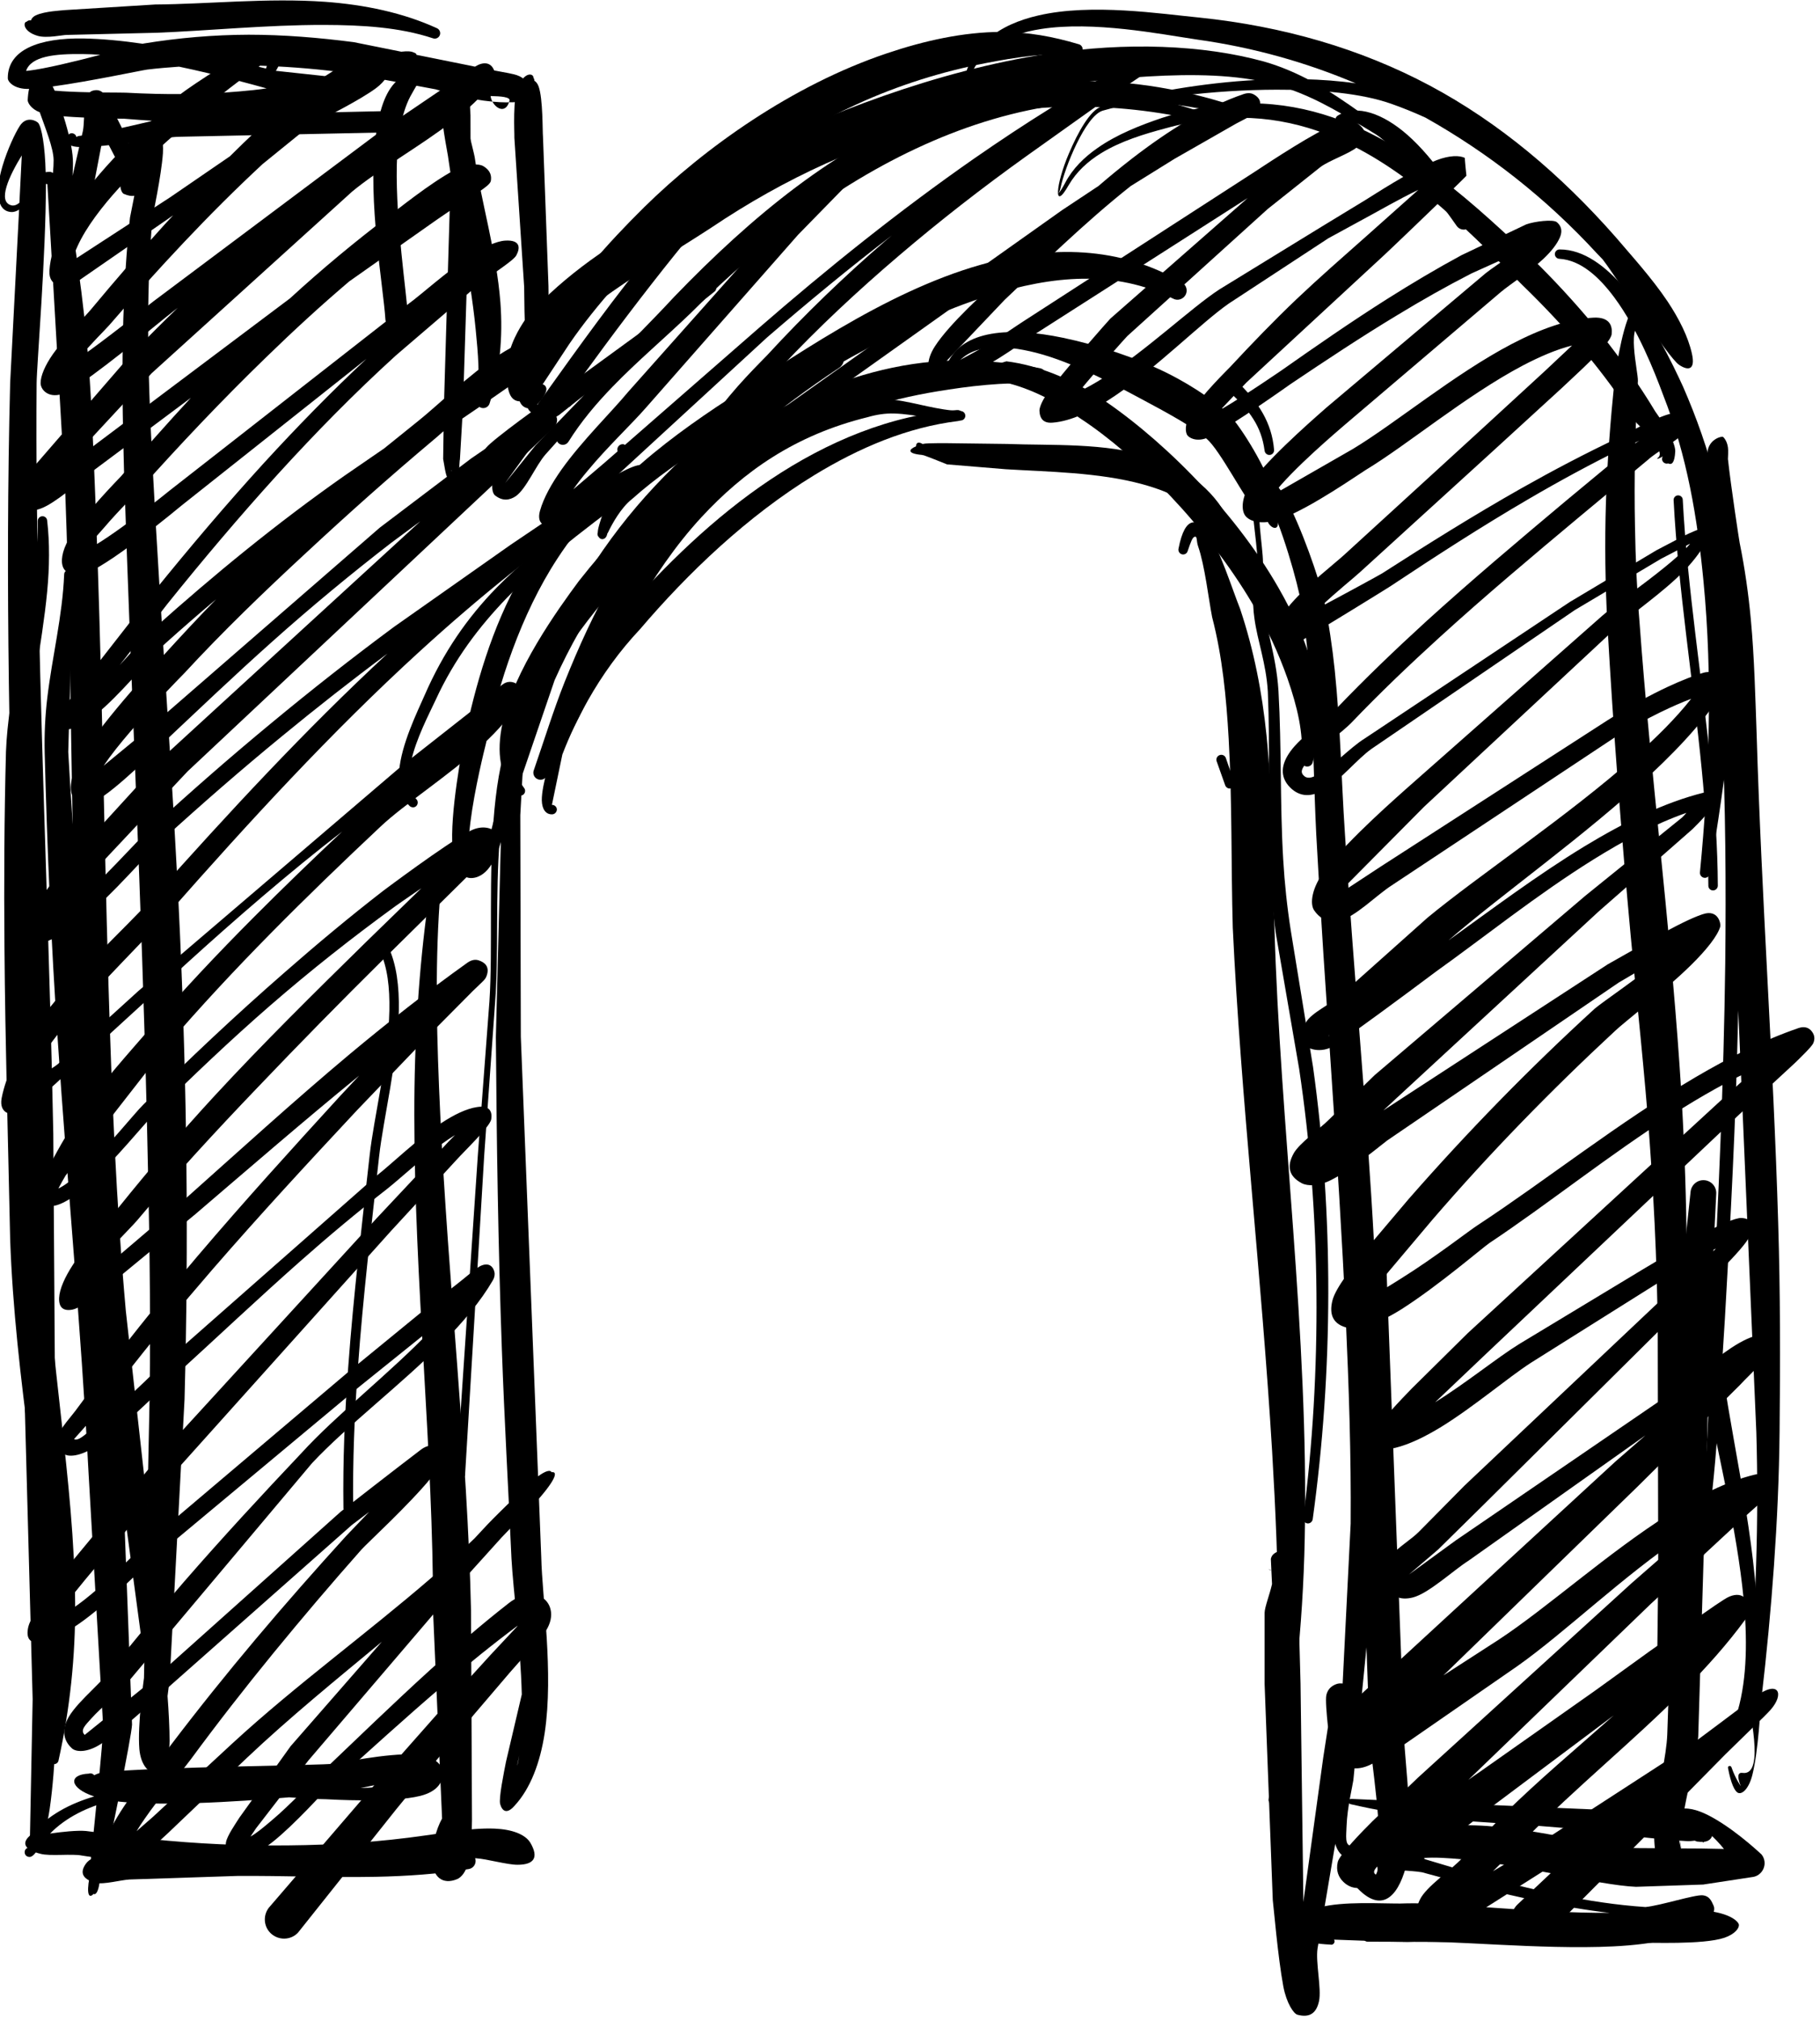 <?xml version="1.0" encoding="UTF-8"?>
<!DOCTYPE svg PUBLIC '-//W3C//DTD SVG 1.0//EN'
          'http://www.w3.org/TR/2001/REC-SVG-20010904/DTD/svg10.dtd'>
<svg clip-rule="evenodd" fill-rule="evenodd" height="480.3" preserveAspectRatio="xMidYMid meet" stroke-linejoin="round" stroke-miterlimit="2" version="1.0" viewBox="25.0 23.0 432.6 480.3" width="432.6" xmlns="http://www.w3.org/2000/svg" xmlns:xlink="http://www.w3.org/1999/xlink" zoomAndPan="magnify"
><g
  ><g
    ><g
      ><g id="change1_30"
        ><path d="M2752.81,1643.62C2752.51,1645.23 2752.79,1645.59 2753.19,1645.14C2753.39,1645.26 2753.62,1644.97 2753.75,1644.1C2753.85,1643.86 2753.93,1643.58 2754.01,1643.28C2754.66,1640.72 2756.74,1630.42 2756.77,1629.4L2755.88,1605.71C2755.56,1599.02 2755.19,1592.32 2754.66,1585.64C2753.42,1570.07 2751.7,1554.54 2750.84,1538.99L2751.3,1522.49C2751.3,1522.26 2751.11,1522.07 2750.88,1522.07C2750.65,1522.07 2750.46,1522.26 2750.46,1522.49C2750.3,1526.38 2749.35,1530.11 2748.89,1533.97C2748.69,1535.65 2748.61,1537.35 2748.65,1539.08C2748.88,1548.01 2749.26,1556.94 2749.87,1565.87C2750.76,1579.21 2752.03,1592.54 2752.72,1605.88L2754.08,1629.47C2754.15,1630.45 2753.07,1640.53 2752.83,1643.07C2752.82,1643.27 2752.81,1643.45 2752.81,1643.62Z" transform="translate(-6992.675 -3733.471) scale(2.557)"
        /></g
        ><g id="change1_36"
        ><path d="M2748,1517.55C2748.03,1518.91 2747.9,1520.32 2747.72,1521.78C2747.02,1527.38 2745.25,1533.56 2745.05,1538.97C2744.89,1545.01 2744.86,1551.06 2744.91,1557.12C2744.98,1566.19 2745.25,1575.27 2745.44,1584.31C2745.66,1590.63 2746.41,1597.2 2747.29,1603.79C2748.15,1610.2 2749.08,1616.63 2749.31,1622.97C2749.43,1626.21 2749.43,1629.41 2749.11,1632.59C2749.07,1632.82 2749.23,1633.03 2749.46,1633.07C2749.69,1633.11 2749.91,1632.95 2749.94,1632.72C2750.99,1627.97 2751.52,1623.07 2751.48,1618.06C2751.4,1606.73 2749.02,1595.09 2748.78,1584.2L2747.18,1538.99C2747.15,1534.34 2748.41,1529.06 2748.88,1524.09C2749.1,1521.78 2749.12,1519.55 2748.88,1517.49C2748.87,1517.25 2748.66,1517.06 2748.41,1517.08C2748.17,1517.1 2747.99,1517.31 2748,1517.55Z" transform="translate(-6992.675 -3733.471) scale(2.557)"
        /></g
        ><g id="change1_17"
        ><path d="M2757.76,1473.16C2755.85,1472.88 2753.96,1472.7 2752.26,1472.67C2748.12,1472.6 2745.21,1473.72 2745.22,1476.36C2745.22,1476.72 2745.85,1477.4 2747.2,1477.36C2747.13,1477.65 2747.09,1478 2747.07,1478.41C2747.08,1478.66 2747.39,1479.22 2748.19,1479.53C2748.72,1481.03 2749.47,1482.87 2749.48,1483.98C2749.48,1484.32 2749.46,1484.73 2749.42,1485.17C2749.33,1485.11 2749.23,1485.07 2749.14,1485.07C2749,1485.07 2748.87,1485.07 2748.74,1485.1C2748.68,1482.67 2748.37,1480.93 2748.05,1480.52C2747.85,1480.31 2746.95,1479.85 2746.34,1480.79C2745.92,1481.43 2745.19,1482.97 2744.73,1484.52C2744.1,1486.64 2744.09,1488.7 2745.52,1488.8C2745.79,1488.82 2746.03,1488.73 2746.27,1488.58L2745.44,1504.67C2745.2,1514 2745.19,1523.33 2745.32,1532.65C2745.51,1546.62 2745.99,1560.58 2746.12,1574.53L2747.53,1627.04L2747.26,1640.83C2747.01,1640.81 2746.8,1640.99 2746.79,1641.23C2746.77,1641.48 2746.95,1641.69 2747.2,1641.7C2747.83,1641.8 2748.72,1639.92 2749.11,1637.27C2749.7,1633.27 2749.78,1627.63 2749.8,1627.05L2749.45,1574.49C2749.13,1558.2 2748.43,1541.91 2748.09,1525.62C2747.94,1518.65 2747.84,1511.68 2747.9,1504.71C2747.91,1503.09 2748.78,1492.67 2748.76,1486.19L2748.9,1486.21L2749.23,1491.84L2750.57,1515.09C2751.23,1532.84 2751.09,1550.61 2751.89,1568.34C2752.24,1575.96 2752.8,1583.57 2753.58,1591.17L2757.75,1622.23C2757.76,1622.29 2757.82,1622.78 2757.91,1623.51L2757.88,1625.06C2757.88,1625.11 2757.26,1629.4 2757.45,1631.68C2757.59,1633.24 2758.39,1634 2759.08,1633.9C2759.52,1633.85 2760.25,1632.74 2760.26,1630.93C2760.26,1629.74 2760.18,1628.2 2760.07,1626.75L2760.27,1625.18C2760.27,1625.18 2761.65,1599.16 2761.65,1599.16C2762.04,1584.69 2761.87,1570.24 2761.22,1555.8C2760.57,1541.4 2759.44,1527.02 2758.69,1512.61C2758.45,1508 2758.25,1503.36 2758.27,1498.73C2758.28,1495.65 2758.4,1492.58 2758.65,1489.52C2758.68,1489.14 2759.49,1485.49 2759.64,1483.34C2759.72,1482.11 2759.41,1481.23 2759.11,1481C2759,1480.91 2757.72,1480.94 2757.11,1482.17C2756.98,1482.41 2756.85,1482.7 2756.72,1482.99L2756.29,1481.98C2756.11,1481.61 2755.93,1481.23 2755.76,1480.85L2755.39,1480.12L2756.05,1480.13C2759.89,1480.44 2763.49,1480.63 2767.02,1480.28C2770.61,1479.92 2774.11,1479.02 2777.74,1477.5L2777.82,1477.47C2778.66,1477.14 2779.42,1476.81 2780.09,1476.48L2785.01,1477.4C2785.64,1477.6 2786.26,1477.77 2786.88,1477.93C2788.03,1478.23 2789.17,1478.44 2790.27,1478.54C2790.65,1479.25 2791.48,1479.6 2791.81,1478.6L2792.2,1478.6C2792.87,1478.57 2793.15,1478.25 2793.24,1478.16C2793.57,1477.83 2793.99,1476.58 2792.54,1476.08C2791.92,1475.86 2789.45,1475.51 2788.47,1475.25L2783.21,1474.19C2783.2,1474.09 2783.12,1474.02 2782.97,1473.98C2782.76,1473.86 2782.36,1473.83 2781.8,1473.9L2777.37,1473.01C2774.12,1472.59 2770.86,1472.32 2767.61,1472.32C2764.35,1472.33 2761.09,1472.61 2757.84,1473.14L2757.76,1473.16ZM2754.11,1481.61L2753.06,1487.08C2752.74,1488.2 2752.04,1490.9 2751.52,1491.22L2751.38,1491.3L2751.41,1491.56C2751.88,1494.67 2752.29,1497.79 2752.57,1500.91C2752.99,1505.59 2753.15,1510.29 2753.34,1514.98C2753.96,1530.19 2754.13,1545.42 2754.58,1560.63C2754.88,1570.74 2755.29,1580.84 2756.19,1590.93L2758.2,1609L2758.4,1599.09C2758.53,1590.45 2758.35,1581.83 2758.15,1573.21C2757.67,1553.05 2756.67,1532.9 2756.02,1512.72C2755.89,1508.06 2755.82,1503.37 2755.96,1498.69C2756.06,1495.56 2756.24,1492.43 2756.58,1489.32L2756.98,1487.29C2756.73,1487.34 2756.41,1487.29 2756.02,1487.12C2755.82,1487.07 2755.51,1486.45 2755.78,1485.54L2755.92,1485.11L2754.11,1481.61ZM2746.52,1483.54C2745.38,1485.39 2744.18,1487.9 2745.6,1488.19C2745.86,1488.22 2746.09,1488.12 2746.3,1487.94L2746.52,1483.54ZM2750.4,1479.9C2750.86,1481.35 2751.23,1482.9 2751.27,1483.94C2751.29,1484.36 2751.27,1484.88 2751.24,1485.44L2752.21,1481.23C2752.26,1480.94 2752.29,1480.49 2752.31,1480.02C2751.67,1479.99 2751.01,1479.96 2750.4,1479.9ZM2790.1,1478.02C2790.12,1478.2 2790.18,1478.38 2790.27,1478.54L2790.93,1478.59C2791.14,1478.6 2791.36,1478.6 2791.57,1478.61L2791.81,1478.6L2791.86,1478.44C2791.93,1478.11 2791.07,1478.04 2790.1,1478.02ZM2761.14,1475.29C2760.15,1475.36 2759.17,1475.44 2758.18,1475.56C2757.76,1475.61 2752.83,1476.66 2749.39,1477.13L2749.54,1477.44L2749.57,1477.52C2750.45,1477.6 2751.68,1477.65 2752.84,1477.67C2752.96,1477.57 2753.1,1477.52 2753.21,1477.5C2753.38,1477.46 2753.73,1477.42 2754.04,1477.69C2755.2,1477.7 2756.1,1477.7 2756.21,1477.71C2759.92,1477.91 2763.37,1477.89 2766.76,1477.59C2767.61,1477.52 2768.45,1477.43 2769.28,1477.31C2767.92,1476.94 2764.73,1476.04 2761.14,1475.29ZM2770.08,1475.67L2774.72,1476.17L2775.64,1475.89L2775.98,1475.77C2773.34,1475.44 2770.7,1475.25 2768.05,1475.18L2770.08,1475.67ZM2753.82,1474.19C2753.28,1474.15 2752.75,1474.12 2752.24,1474.12C2749.57,1474.08 2747.39,1474.32 2746.92,1475.68L2747.11,1475.67C2748.65,1475.49 2751.46,1474.81 2753.82,1474.19Z" transform="translate(-6992.675 -3733.471) scale(2.557)"
        /></g
        ><g id="change1_44"
        ><path d="M2747.37,1470.99C2747.23,1470.96 2747.08,1471 2746.97,1471.11C2746.63,1471.15 2746.63,1472.02 2747.98,1472.42C2748.82,1472.68 2750.37,1472.33 2750.69,1472.34L2759,1472.14C2763.78,1471.96 2769.3,1471.4 2774.62,1471.41C2778.16,1471.42 2781.62,1471.62 2784.73,1472.65C2784.99,1472.75 2785.28,1472.62 2785.38,1472.36C2785.48,1472.11 2785.35,1471.81 2785.1,1471.71C2781.97,1470.28 2778.41,1469.53 2774.7,1469.26C2769.35,1468.88 2763.76,1469.48 2758.94,1469.51L2750.56,1470.03C2750.24,1470.07 2748.66,1470.13 2747.85,1470.51C2747.57,1470.63 2747.43,1470.81 2747.37,1470.99Z" transform="translate(-6992.675 -3733.471) scale(2.557)"
        /></g
        ><g id="change1_19"
        ><path d="M2751.6,1481.83C2751.58,1481.75 2751.54,1481.66 2751.47,1481.6C2751.29,1481.43 2751.01,1481.44 2750.85,1481.62C2750.34,1482.09 2750.62,1482.72 2751.88,1482.76C2754.03,1482.83 2759.98,1481.83 2761.02,1481.81L2780.94,1481.39C2781.48,1481.37 2781.91,1480.9 2781.88,1480.36C2781.86,1479.81 2781.39,1479.39 2780.85,1479.41L2760.88,1479.85C2759.85,1479.98 2754,1481.54 2751.85,1481.73C2751.75,1481.74 2751.66,1481.78 2751.6,1481.83Z" transform="translate(-6992.675 -3733.471) scale(2.557)"
        /></g
        ><g id="change1_34"
        ><path d="M2753.25,1634.11C2753.14,1633.96 2752.93,1633.89 2752.75,1633.96C2750.82,1634.04 2750.92,1635.31 2753.25,1636.08C2750.93,1636.77 2748.92,1637.85 2747.45,1639.58C2746.32,1640.44 2746.87,1641.06 2748.25,1641.41C2749.17,1641.66 2751.2,1641.38 2752.14,1641.58L2753.26,1641.75C2752.89,1641.91 2752.62,1642.12 2752.46,1642.36C2751.8,1643.3 2752.37,1643.85 2753.41,1644.11C2754.14,1644.29 2755.74,1643.84 2756.54,1643.8L2766.56,1643.47C2770.85,1643.44 2775.14,1643.63 2779.42,1643.55C2782.31,1643.49 2785.19,1643.3 2788.06,1642.83C2788.48,1642.77 2788.76,1642.38 2788.7,1641.96L2788.66,1641.82L2788.76,1641.83C2789.72,1641.88 2791.66,1642.44 2792.61,1642.43C2794.14,1642.43 2794.59,1641.76 2793.81,1640.41C2793.34,1639.6 2792.09,1639.14 2790.48,1639.07C2788.13,1638.97 2784.94,1639.61 2784.07,1639.7C2779.78,1640.32 2775.54,1640.59 2771.31,1640.63C2767.06,1640.68 2762.81,1640.49 2758.49,1640.04L2752.47,1639.29C2751.68,1639.22 2750.23,1639.37 2749.15,1639.53C2750.63,1638.02 2752.62,1637.05 2754.88,1636.47C2758.76,1637.06 2766.41,1636.59 2771.37,1636.16C2772.62,1636.25 2773.78,1636.33 2774.81,1636.34C2775.28,1636.36 2780.84,1636.7 2783.56,1636.03C2785.19,1635.62 2785.84,1634.66 2785.59,1633.55C2785.4,1632.85 2784.48,1632.26 2783.02,1632.18C2780.54,1632.03 2776.09,1632.98 2775.61,1633.03C2774.35,1633.21 2759.34,1633.31 2754.23,1633.82C2753.83,1633.86 2753.51,1633.97 2753.25,1634.11ZM2753.88,1642.44C2753.8,1642.14 2753.66,1641.95 2753.65,1642.22C2753.65,1642.36 2753.74,1642.42 2753.88,1642.44ZM2778.01,1635.3C2779.02,1635.27 2780.13,1635.19 2781.14,1635.01C2782.03,1634.85 2782.81,1634.57 2783.37,1634.28C2783.51,1634.21 2783.7,1634.27 2783.65,1634.16L2778.01,1635.3Z" transform="translate(-6992.675 -3733.471) scale(2.557)"
        /></g
        ><g id="change1_12"
        ><path d="M2791.1,1545.44L2790.59,1565.5C2790.66,1575.21 2790.8,1584.9 2791.15,1594.6C2791.38,1601.06 2791.75,1607.51 2792.04,1613.96C2792.2,1616.91 2792.88,1621.89 2793,1626.6L2791.53,1632.86C2791.34,1633.85 2790.84,1636.26 2790.99,1636.79C2791.16,1637.4 2791.58,1637.81 2792.34,1636.93C2793.8,1635.35 2794.71,1632.95 2795.13,1630.17C2795.97,1624.58 2794.89,1617.6 2794.81,1613.85L2792.91,1565.46L2792.86,1544.87L2793.15,1539.64C2793.21,1538.97 2793.45,1537.31 2793.42,1536.88L2793.39,1536.6L2793.39,1536.58L2793.38,1536.54C2793.24,1535.54 2792.82,1535.1 2792.13,1536.71C2791.2,1538.88 2790.73,1541.51 2790.46,1544.32C2789.88,1550.36 2790.32,1557.28 2789.99,1562.2L2788.92,1576.4L2786.92,1606.11C2786.9,1606.34 2787.07,1606.53 2787.3,1606.54C2787.52,1606.56 2787.72,1606.39 2787.73,1606.16L2789.51,1576.44L2790.52,1562.24C2790.86,1558.01 2790.53,1552.28 2790.96,1546.93C2791,1546.43 2791.05,1545.93 2791.1,1545.44ZM2792.6,1633.05L2792.58,1633.23C2792.65,1632.92 2792.71,1632.6 2792.76,1632.28L2792.6,1633.05Z" transform="translate(-6992.675 -3733.471) scale(2.557)"
        /></g
        ><g id="change1_38"
        ><path d="M2785.59,1638.13C2785.01,1639.17 2784.64,1640.72 2784.66,1641.86C2784.68,1643.58 2785.64,1644.32 2786.98,1643.77C2787.43,1643.58 2787.78,1643.06 2788.01,1642.33C2788.41,1641.03 2788.34,1638.72 2788.37,1638.24L2788.28,1618.81C2787.96,1604.22 2786.14,1588.09 2785.42,1572.68C2785.1,1565.91 2784.92,1559.3 2785.36,1552.99C2785.39,1552.7 2785.18,1552.44 2784.89,1552.41C2784.6,1552.38 2784.33,1552.59 2784.3,1552.88C2783.42,1559.21 2783,1565.89 2783.01,1572.73C2783.01,1588.13 2784.78,1604.28 2784.75,1618.84L2785.59,1638.13ZM2786.26,1642.07C2786.3,1642.23 2786.36,1642.34 2786.43,1642.27C2786.51,1642.2 2786.39,1642.09 2786.26,1642.07Z" transform="translate(-6992.675 -3733.471) scale(2.557)"
        /></g
        ><g id="change1_41"
        ><path d="M2795.8,1543.91L2796.77,1539.23C2797.44,1537.48 2798.24,1535.82 2799.14,1534.21C2800.49,1531.82 2802.09,1529.6 2804,1527.57C2808.42,1522.38 2813.97,1517.06 2820.19,1513.26C2824.37,1510.71 2828.84,1508.81 2833.56,1508.23C2833.84,1508.2 2834.04,1507.95 2834.01,1507.67C2833.99,1507.39 2833.74,1507.18 2833.45,1507.21C2827.32,1507.66 2821.41,1510.13 2816.1,1513.68C2810.85,1517.18 2806.22,1521.75 2802.36,1526.15C2800.82,1528.06 2799.48,1530.07 2798.41,1532.22C2797.34,1534.35 2796.53,1536.6 2795.89,1538.94C2795.82,1539.16 2794.84,1542 2794.86,1543.49C2794.88,1544.33 2795.24,1544.81 2795.83,1544.79C2796.07,1544.78 2796.26,1544.57 2796.26,1544.33C2796.25,1544.09 2796.04,1543.9 2795.8,1543.91Z" transform="translate(-6992.675 -3733.471) scale(2.557)"
        /></g
        ><g id="change1_8"
        ><path d="M2833.79,1507.3C2831.67,1507.23 2829.74,1506.55 2827.68,1506.26C2826.76,1506.13 2825.82,1506.06 2824.8,1506.18C2817.34,1507.43 2811.72,1510.53 2807.41,1514.99C2802.81,1519.74 2799.6,1525.92 2796.97,1532.52C2795.92,1535.17 2795.08,1537.91 2794.13,1540.65C2793.98,1540.99 2794.14,1541.38 2794.47,1541.52C2794.81,1541.67 2795.2,1541.51 2795.35,1541.18C2796.27,1539.49 2797.24,1537.86 2798.11,1536.15C2801.6,1529.21 2804.83,1522.44 2809.71,1517.16C2813.6,1512.96 2818.36,1509.54 2825.15,1507.87C2825.98,1507.63 2826.78,1507.51 2827.58,1507.53C2829.67,1507.58 2831.65,1508.25 2833.79,1508.18C2834.03,1508.18 2834.23,1507.99 2834.23,1507.74C2834.23,1507.5 2834.03,1507.3 2833.79,1507.3Z" transform="translate(-6992.675 -3733.471) scale(2.557)"
        /></g
        ><g id="change1_24"
        ><path d="M2793.2,1542.32C2791.8,1540.44 2792.57,1537.82 2793.87,1535.07C2795.74,1531.1 2798.94,1526.93 2800.61,1524.93C2805.62,1518.59 2811.59,1513.3 2818.35,1509.78C2822.46,1507.63 2826.89,1506.26 2831.57,1505.48C2834.59,1504.98 2837.68,1504.61 2840.95,1504.74C2841.35,1504.79 2841.7,1504.5 2841.75,1504.1C2841.79,1503.71 2841.5,1503.35 2841.11,1503.31C2837.72,1502.69 2834.43,1502.43 2831.22,1502.71C2826.15,1503.16 2821.4,1504.83 2816.97,1507.11C2809.82,1510.78 2803.57,1516.41 2798.3,1523.11C2796.39,1525.69 2792.24,1531.43 2791.2,1536.36C2790.64,1539 2790.93,1541.37 2792.54,1542.9C2792.7,1543.08 2792.98,1543.1 2793.16,1542.94C2793.34,1542.78 2793.36,1542.5 2793.2,1542.32Z" transform="translate(-6992.675 -3733.471) scale(2.557)"
        /></g
        ><g id="change1_32"
        ><path d="M2829.65,1510.58C2828.97,1510.86 2828.77,1511.25 2830.2,1511.38C2830.25,1511.4 2830.3,1511.41 2830.35,1511.41C2830.84,1511.57 2832.47,1512.24 2832.53,1512.26L2837.99,1512.71C2841.86,1512.95 2846.63,1512.99 2850.71,1514.11C2853.32,1514.83 2855.7,1515.93 2857.27,1518.29C2857.51,1518.7 2858.03,1518.83 2858.44,1518.59C2858.85,1518.35 2858.98,1517.83 2858.74,1517.42C2857.17,1514.4 2854.56,1512.57 2851.47,1511.58C2847.24,1510.22 2842.17,1510.52 2838.11,1510.36L2832.63,1510.29C2832.56,1510.3 2830.74,1510.26 2830.33,1510.35L2830.27,1510.37C2829.84,1510.1 2829.64,1510.28 2829.65,1510.58Z" transform="translate(-6992.675 -3733.471) scale(2.557)"
        /></g
        ><g id="change1_37"
        ><path d="M2793.79,1503.17C2793.73,1503.4 2793.86,1503.65 2794.09,1503.74C2794.15,1503.77 2794.98,1503.15 2795.21,1501.79C2795.57,1499.63 2795.48,1495.84 2795.48,1495.67C2795.48,1495.67 2794.97,1481.81 2794.97,1481.81C2794.92,1481.38 2794.98,1478.26 2794.56,1477.12C2794.45,1476.84 2794.32,1476.69 2794.17,1476.6C2794.17,1476.51 2794.15,1476.4 2794.08,1476.32C2794.12,1475.97 2793.38,1475.67 2792.7,1477.01C2792.12,1478.13 2792.33,1481.45 2792.31,1481.9L2793.22,1495.76C2793.24,1495.93 2793.2,1499.64 2793.47,1501.76C2793.55,1502.41 2793.73,1502.85 2793.77,1503.09C2793.77,1503.12 2793.78,1503.15 2793.79,1503.17Z" transform="translate(-6992.675 -3733.471) scale(2.557)"
        /></g
        ><g id="change1_20"
        ><path d="M2787.59,1476.34C2787.63,1476.49 2787.75,1476.6 2787.91,1476.64C2788.14,1476.69 2788.38,1476.55 2788.44,1476.31L2787.98,1475.57C2786.61,1474.69 2785.77,1475.77 2785.55,1477.7C2785.31,1479.84 2786.13,1483.25 2786.2,1484.03C2786.89,1488.84 2788.19,1494.41 2788.71,1499.68C2788.93,1501.94 2789.14,1504.13 2788.81,1506.26C2788.73,1506.59 2788.93,1506.93 2789.27,1507.01C2789.6,1507.09 2789.94,1506.89 2790.02,1506.55C2790.95,1503.65 2791.26,1500.46 2791.01,1497.19C2790.65,1492.55 2789.23,1487.86 2788.62,1483.69C2788.5,1483.04 2787.8,1480.53 2787.5,1478.52C2787.43,1478.06 2787.36,1477.63 2787.35,1477.26C2787.34,1477.08 2787.31,1476.92 2787.33,1476.78C2787.35,1476.59 2787.38,1476.42 2787.6,1476.47L2787.59,1476.34Z" transform="translate(-6992.675 -3733.471) scale(2.557)"
        /></g
        ><g id="change1_14"
        ><path d="M2794.94,1504.82L2797.42,1501.06C2798.72,1499.16 2800.18,1497.37 2801.71,1495.63C2803.26,1493.88 2804.88,1492.21 2806.55,1490.61C2811.08,1486.23 2817.36,1481.89 2824.11,1478.8C2828.02,1477 2832.1,1475.74 2836.12,1474.96C2838.98,1474.41 2841.75,1473.98 2844.55,1474.18C2844.82,1474.23 2845.08,1474.05 2845.13,1473.77C2845.18,1473.5 2845,1473.24 2844.72,1473.19C2842.42,1472.5 2840.05,1472.06 2837.57,1472.06C2834.04,1472.07 2830.43,1472.87 2826.91,1474.06C2818.15,1477.01 2810.01,1482.81 2804.36,1488.37C2802.66,1490.05 2800.99,1491.81 2799.43,1493.67C2797.86,1495.54 2796.41,1497.5 2795.12,1499.55C2794.8,1500.12 2793.45,1502.25 2792.93,1504.02C2792.58,1505.2 2792.57,1506.21 2792.99,1506.72C2793.17,1506.94 2793.66,1507.26 2794.21,1506.87C2794.77,1506.47 2795.46,1505.46 2795.25,1505.09C2795.2,1504.94 2795.08,1504.85 2794.94,1504.82Z" transform="translate(-6992.675 -3733.471) scale(2.557)"
        /></g
        ><g id="change1_7"
        ><path d="M2793.53,1505.36C2793.02,1505.32 2793.27,1504.93 2793.47,1504.5C2793.7,1503.98 2794.21,1503.54 2794.6,1502.94C2795.3,1501.88 2795.9,1500.77 2796.03,1500.65C2797.63,1498.98 2799.49,1497.56 2801.41,1496.2C2804.41,1494.1 2807.6,1492.22 2810.59,1490.27C2817.55,1485.59 2824.79,1482.3 2832.32,1480.5C2839.9,1478.7 2847.8,1478.39 2856.21,1480.37C2856.43,1480.43 2856.66,1480.3 2856.72,1480.08C2856.78,1479.87 2856.65,1479.64 2856.43,1479.58C2847.91,1476.78 2839.68,1476.19 2831.72,1477.62C2823.71,1479.06 2816.06,1482.55 2808.63,1487.27C2805.61,1489.25 2802.34,1491.13 2799.34,1493.32C2797.26,1494.84 2795.31,1496.52 2793.61,1498.41C2793.46,1498.59 2792.38,1500.01 2791.89,1501.68C2791.63,1502.56 2791.58,1503.4 2791.61,1504.14C2791.68,1505.74 2792.03,1506.84 2793.65,1506.23C2793.89,1506.2 2794.06,1505.98 2794.03,1505.74C2793.99,1505.5 2793.77,1505.33 2793.53,1505.36Z" transform="translate(-6992.675 -3733.471) scale(2.557)"
        /></g
        ><g id="change1_28"
        ><path d="M2860.12,1479.24C2849.55,1475.57 2839.84,1475.94 2830.97,1479.37C2822.22,1482.76 2814.42,1489.15 2807.17,1496.68C2804.91,1499.13 2802.46,1501.46 2800.28,1504C2798.78,1505.72 2797.41,1507.53 2796.3,1509.53C2796.13,1509.82 2796.23,1510.19 2796.51,1510.36C2796.8,1510.53 2797.17,1510.43 2797.34,1510.15C2798.51,1508.28 2799.91,1506.62 2801.43,1505.05C2803.74,1502.66 2806.32,1500.49 2808.71,1498.19C2815.84,1491.05 2823.6,1485.34 2831.97,1481.88C2840.4,1478.41 2849.53,1477.2 2859.86,1480.08C2860.09,1480.15 2860.34,1480.03 2860.41,1479.79C2860.48,1479.56 2860.35,1479.32 2860.12,1479.24Z" transform="translate(-6992.675 -3733.471) scale(2.557)"
        /></g
        ><g id="change1_21"
        ><path d="M2797.07,1506.1C2795.46,1506.78 2794.68,1507.02 2794.4,1506.66C2793.71,1505.8 2796,1502.89 2797.66,1500.22C2799.75,1496.9 2802.06,1493.84 2804.8,1491.22C2807.51,1488.62 2810.63,1486.48 2814.22,1484.83C2820.43,1482.05 2828.96,1479.53 2837.58,1477.91C2841.63,1477.14 2845.7,1476.6 2849.58,1476.31C2853.9,1475.99 2857.98,1475.92 2861.55,1476.61C2863.62,1477.01 2865.49,1477.73 2867.28,1478.63C2870.06,1480.03 2872.62,1481.83 2875.44,1483.36C2875.56,1483.43 2875.72,1483.39 2875.79,1483.27C2875.87,1483.15 2875.83,1482.99 2875.7,1482.91C2872.55,1480.84 2869.74,1478.47 2866.51,1476.7C2865.1,1475.93 2863.61,1475.28 2861.98,1474.81C2856.3,1473.25 2849.18,1472.99 2841.91,1474.09C2831.51,1475.67 2820.93,1479.8 2813.63,1483.61C2810,1485.46 2806.91,1487.85 2804.17,1490.59C2801.45,1493.31 2799.06,1496.39 2796.95,1499.78C2795.6,1501.93 2794.01,1504.29 2793.6,1505.74C2793.13,1507.37 2793.85,1508.39 2797.41,1506.91C2797.63,1506.81 2797.74,1506.56 2797.65,1506.33C2797.55,1506.11 2797.3,1506 2797.07,1506.1Z" transform="translate(-6992.675 -3733.471) scale(2.557)"
        /></g
        ><g id="change1_15"
        ><path d="M2869.28,1480.61C2870.45,1480.14 2871.63,1480.92 2872.92,1481.97C2875.78,1484.3 2878.82,1488.54 2879.91,1490.1C2880.16,1490.45 2880.65,1490.55 2881.01,1490.3C2881.37,1490.05 2881.46,1489.56 2881.21,1489.2C2880.26,1487.76 2878,1483.96 2875.29,1481.6C2873.09,1479.68 2870.64,1478.75 2868.88,1479.82C2868.66,1479.93 2868.58,1480.19 2868.68,1480.41C2868.79,1480.63 2869.06,1480.71 2869.28,1480.61Z" transform="translate(-6992.675 -3733.471) scale(2.557)"
        /></g
        ><g id="change1_13"
        ><path d="M2833.86,1504.31C2834.11,1504.67 2834.47,1504.8 2834.87,1504.86C2835.68,1504.98 2836.88,1504.33 2837.73,1504.6C2839.02,1504.88 2840.26,1505.35 2841.46,1505.93C2842.68,1506.52 2843.83,1507.23 2844.92,1507.99C2850.15,1511.42 2856.67,1518.04 2860.89,1525.16C2862.27,1527.47 2863.36,1529.84 2864.18,1532.17C2865.08,1534.76 2865.69,1537.25 2865.49,1539.73C2865.44,1540.02 2865.63,1540.29 2865.92,1540.34C2866.21,1540.39 2866.48,1540.2 2866.53,1539.91C2867.23,1537.27 2867.26,1534.41 2866.58,1531.48C2865.98,1528.87 2864.79,1526.26 2863.34,1523.73C2859.01,1516.16 2851.89,1509.36 2846.35,1505.8C2845.09,1505.04 2843.77,1504.35 2842.39,1503.81C2840.99,1503.27 2839.53,1502.86 2838.05,1502.68L2834.51,1503.73C2834.35,1503.54 2834.07,1503.53 2833.89,1503.69C2833.71,1503.85 2833.7,1504.13 2833.86,1504.31Z" transform="translate(-6992.675 -3733.471) scale(2.557)"
        /></g
        ><g id="change1_42"
        ><path d="M2854.9,1520.31C2855.2,1519.45 2855.34,1519.01 2855.58,1518.98C2855.8,1518.95 2855.7,1519.4 2855.87,1519.88C2856.49,1521.65 2856.85,1524.82 2857.17,1526.45C2858.13,1530.14 2858.49,1533.93 2858.71,1537.76C2859.04,1543.62 2858.93,1549.55 2859.09,1555.31C2859.84,1571.24 2861.77,1587.69 2862.75,1604.01C2863.39,1614.89 2863.71,1625.7 2862.42,1636.36C2862.39,1636.56 2862.53,1636.76 2862.74,1636.79C2862.94,1636.82 2863.13,1636.68 2863.16,1636.48C2864.74,1628.48 2865.62,1620.33 2865.78,1612.08C2866.17,1593.09 2863.48,1573.77 2862.96,1555.17C2862.68,1549.36 2862.83,1543.36 2862.23,1537.48C2861.82,1533.45 2861.05,1529.5 2859.77,1525.68C2859.05,1523.88 2857.86,1520.13 2856.82,1518.67C2855.86,1517.32 2854.67,1516.87 2854.05,1520.08C2853.99,1520.31 2854.13,1520.56 2854.37,1520.62C2854.6,1520.68 2854.84,1520.54 2854.9,1520.31Z" transform="translate(-6992.675 -3733.471) scale(2.557)"
        /></g
        ><g id="change1_43"
        ><path d="M2861.84,1514.64C2861.93,1514.77 2862.02,1514.97 2862.11,1515.12C2862.81,1516.28 2863.61,1518.46 2864.26,1520.56C2864.86,1522.49 2865.32,1524.35 2865.47,1525.29C2865.94,1528.07 2866.18,1530.89 2866.34,1533.73C2866.59,1538.04 2866.64,1542.39 2866.85,1546.63C2867.65,1561.53 2868.91,1576.55 2869.59,1591.53C2869.88,1597.93 2870.1,1604.34 2870.05,1610.72L2868.86,1634.44C2868.82,1634.98 2868.29,1637.72 2868.45,1639.57C2868.56,1640.9 2869.1,1641.79 2870,1641.84C2870.33,1641.86 2870.61,1641.61 2870.63,1641.29C2870.65,1640.96 2870.4,1640.68 2870.07,1640.66C2869.5,1640.62 2869.64,1639.75 2869.67,1638.82C2869.73,1637.1 2870.24,1635.04 2870.3,1634.57L2872.65,1610.77C2872.87,1602.19 2872.7,1593.58 2872.24,1584.96C2871.55,1572.11 2870.3,1559.25 2869.51,1546.48C2869.18,1541.51 2869.09,1536.41 2868.57,1531.39C2868.34,1529.2 2868.02,1527.04 2867.58,1524.9C2867.18,1523.06 2865.43,1517.93 2863.91,1515.25C2862.94,1513.53 2861.72,1512.98 2861.2,1513.49C2861.02,1513.73 2860.88,1514.08 2860.85,1514.61C2860.75,1516.43 2861.53,1520.61 2861.37,1521.76C2860.95,1523.54 2860.89,1525.07 2861.1,1526.55C2861.39,1528.71 2862.19,1530.72 2862.35,1533.38C2862.57,1538.69 2862.35,1543.84 2862.55,1549.07C2862.63,1551.31 2862.78,1553.56 2863.09,1555.84L2865.26,1568.44C2866.28,1575.23 2866.81,1582.26 2866.87,1589.3C2866.93,1596.34 2866.52,1603.38 2865.64,1610.2C2865.61,1610.44 2865.78,1610.66 2866.02,1610.7C2866.26,1610.73 2866.48,1610.56 2866.52,1610.32C2867.47,1603.46 2867.96,1596.38 2867.97,1589.3C2867.98,1582.2 2867.51,1575.11 2866.55,1568.26L2864.49,1555.63C2864.14,1553.4 2863.91,1551.2 2863.78,1549.01C2863.47,1543.79 2863.64,1538.64 2863.34,1533.33C2863.12,1529.73 2862,1527.29 2861.85,1524.12C2861.81,1523.41 2861.79,1522.66 2861.87,1521.84C2862.05,1520.85 2861.34,1517.5 2861.58,1515.48C2861.63,1515.12 2861.72,1514.83 2861.84,1514.64ZM2861.79,1514.57C2861.75,1514.53 2861.72,1514.52 2861.69,1514.56C2861.65,1514.62 2861.7,1514.61 2861.79,1514.57Z" transform="translate(-6992.675 -3733.471) scale(2.557)"
        /></g
        ><g id="change1_3"
        ><path d="M2859.22,1541.8L2858.45,1539.56C2858.37,1539.32 2858.11,1539.2 2857.88,1539.28C2857.64,1539.36 2857.51,1539.62 2857.59,1539.85L2858.39,1542.1C2858.48,1542.33 2858.73,1542.45 2858.96,1542.36C2859.19,1542.28 2859.3,1542.03 2859.22,1541.8Z" transform="translate(-6992.675 -3733.471) scale(2.557)"
        /></g
        ><g id="change1_39"
        ><path d="M2862.36,1517.62C2862.37,1517.66 2862.39,1517.7 2862.41,1517.73C2862.77,1518.3 2863.45,1518.41 2863.26,1517.43C2863.29,1517.37 2863.29,1517.31 2863.23,1517.26L2863.21,1517.24L2863.2,1517.19C2863.11,1516.87 2863.26,1516.18 2862.99,1515.21C2862.27,1512.63 2859.88,1508.82 2858.78,1507.66C2857.78,1506.68 2855.68,1505.11 2852.95,1503.75C2850.09,1502.34 2846.57,1501.17 2843.3,1500.49C2838.4,1499.47 2834.01,1499.75 2832.58,1502.85C2832.49,1503.03 2832.55,1503.26 2832.74,1503.36C2832.92,1503.46 2833.15,1503.39 2833.25,1503.21C2834.47,1501.22 2837.13,1501.06 2840.21,1501.74C2843.56,1502.48 2847.27,1504.4 2850.5,1506.13C2853.26,1507.6 2855.65,1508.93 2856.66,1509.88C2857.92,1510.94 2860.19,1515.49 2861.57,1517.08C2861.84,1517.39 2862.11,1517.55 2862.36,1517.62Z" transform="translate(-6992.675 -3733.471) scale(2.557)"
        /></g
        ><g id="change1_5"
        ><path d="M2862.93,1510.9C2862.82,1509.6 2862.45,1508.53 2861.9,1507.54C2861.36,1506.58 2860.64,1505.71 2859.76,1504.81C2859.53,1504.58 2859.15,1504.58 2858.92,1504.81C2858.69,1505.05 2858.69,1505.42 2858.92,1505.65C2859.77,1506.45 2860.48,1507.21 2861.01,1508.06C2861.55,1508.91 2861.9,1509.85 2862.05,1510.99C2862.08,1511.23 2862.3,1511.41 2862.54,1511.38C2862.78,1511.36 2862.95,1511.14 2862.93,1510.9Z" transform="translate(-6992.675 -3733.471) scale(2.557)"
        /></g
        ><g id="change1_9"
        ><path d="M2862.68,1615.07L2862.67,1615.07C2862.62,1615.02 2862.55,1614.99 2862.48,1614.98C2862.32,1614.95 2862.49,1615 2862.67,1615.07L2862.68,1615.08L2862.74,1616.34C2862.53,1617.29 2862.06,1618.47 2862.05,1619.01L2862.05,1625.62L2862.81,1645.72C2862.88,1646.21 2863.28,1651.01 2863.79,1653.74C2864.09,1655.32 2864.76,1656.28 2865.1,1656.37C2866.28,1656.69 2866.88,1656.18 2867.11,1655.1C2867.35,1653.95 2866.78,1651.5 2866.97,1650.22L2869.91,1632.83L2869.95,1632.66C2870.13,1632.48 2870.24,1632.22 2870.23,1631.94C2870.24,1631.75 2870.26,1631.5 2870.29,1631.22C2870.52,1630.27 2870.77,1629.13 2870.8,1628.25C2870.83,1627.5 2870.69,1626.88 2870.46,1626.49C2869.8,1625.4 2868.98,1625.52 2868.66,1625.66C2868.37,1625.78 2867.94,1626.02 2867.79,1626.65C2867.7,1627.08 2867.81,1628.37 2867.94,1629.62L2867.5,1632.47L2865.65,1645.9L2865.65,1645.5L2865.39,1625.59L2865.21,1618.92C2865.08,1617.69 2865.33,1614.65 2864.97,1614.07C2864.41,1613.15 2863.87,1612.79 2863.29,1613.29C2863.14,1613.42 2862.75,1613.48 2862.63,1613.99L2862.68,1615.07Z" transform="translate(-6992.675 -3733.471) scale(2.557)"
        /></g
        ><g id="change1_27"
        ><path d="M2870.52,1476.84C2867.51,1476.4 2863.96,1476.34 2860.41,1476.58C2855.32,1476.93 2850.25,1477.89 2846.88,1479C2845.84,1479.33 2844.69,1481.39 2843.85,1483.38C2842.64,1486.21 2842.38,1488.88 2843.85,1486.28C2844.57,1485.05 2845.62,1484.09 2846.84,1483.34C2848.67,1482.21 2850.86,1481.55 2852.81,1481.03C2858.5,1479.44 2863.37,1479.87 2867.79,1481.56C2874.49,1484.13 2880.15,1489.61 2885.98,1495.56C2887.99,1497.51 2889.91,1499.54 2891.7,1501.68C2893.48,1503.81 2895.14,1506.05 2896.63,1508.42C2896.65,1508.45 2899.41,1510.96 2898.65,1511.61C2898.34,1511.87 2898.76,1511.71 2899.06,1511.52C2899,1511.62 2898.98,1511.75 2899.01,1511.87C2899.08,1512.11 2899.33,1512.24 2899.56,1512.17C2899.92,1512.34 2900.16,1512.09 2900.22,1511.08C2900.29,1509.98 2898.39,1507.38 2898.37,1507.35C2896.88,1504.87 2895.21,1502.52 2893.42,1500.27C2891.62,1498.04 2889.7,1495.9 2887.67,1493.86C2881.44,1487.89 2875.38,1482.4 2868.36,1480C2863.62,1478.38 2858.45,1478.13 2852.52,1480.05C2850.54,1480.72 2848.34,1481.57 2846.52,1482.85C2845.28,1483.71 2844.21,1484.76 2843.51,1486.09C2843.28,1486.53 2843.1,1486.81 2842.98,1486.96C2842.79,1487.18 2842.99,1486.98 2843.08,1486.56C2843.44,1484.75 2845.38,1479.87 2847,1479.38C2850.98,1478.24 2857.29,1477.44 2863.18,1477.43C2867.22,1477.42 2871.07,1477.77 2873.82,1478.74C2874.9,1479.12 2875.96,1479.55 2877.01,1480.03C2882.82,1483.3 2888.18,1487.47 2892.98,1492.69L2893.48,1493.21L2893.92,1493.81L2897.86,1499.52C2898.49,1500.43 2900.04,1502.64 2900.57,1503C2901.36,1503.54 2902.13,1503.57 2901.77,1501.96C2901.42,1500.39 2900.58,1498.73 2899.52,1497.13C2898.02,1494.89 2896.08,1492.78 2894.7,1491.15C2889.56,1485.3 2883.85,1480.49 2877.41,1477.05C2870.93,1473.6 2863.77,1471.54 2856.02,1470.73C2852.39,1470.38 2845.98,1469.38 2841.02,1470.53C2837.4,1471.36 2834.54,1473.28 2833.99,1477.18C2833.97,1477.29 2834.04,1477.38 2834.15,1477.4C2834.25,1477.42 2834.35,1477.36 2834.37,1477.25C2835.18,1473.76 2837.93,1472.31 2841.26,1471.79C2846.14,1471.03 2852.28,1472.25 2855.77,1472.77C2861.01,1473.5 2865.91,1474.89 2870.52,1476.84Z" transform="translate(-6992.675 -3733.471) scale(2.557)"
        /></g
        ><g id="change1_10"
        ><path d="M2889.46,1493.15C2891.41,1493.27 2893.12,1494.8 2894.57,1496.76C2896.74,1499.69 2898.29,1503.63 2899.09,1505.79C2901.33,1511.47 2902.29,1517.3 2902.85,1523.15C2903.71,1532.07 2903.39,1541.15 2902.52,1550.17C2902.49,1550.42 2902.66,1550.65 2902.92,1550.69C2903.17,1550.72 2903.4,1550.54 2903.43,1550.29C2904.91,1541.2 2906.3,1531.99 2905.55,1522.91C2905.05,1516.82 2903.49,1510.84 2900.94,1505.02C2899.94,1502.84 2898.03,1498.87 2895.57,1495.96C2893.78,1493.84 2891.71,1492.28 2889.49,1492.28C2889.24,1492.27 2889.04,1492.46 2889.03,1492.7C2889.02,1492.94 2889.22,1493.15 2889.46,1493.15Z" transform="translate(-6992.675 -3733.471) scale(2.557)"
        /></g
        ><g id="change1_11"
        ><path d="M2904.18,1551.42C2904.16,1547.81 2903.91,1544.2 2903.56,1540.6C2902.74,1532.25 2901.36,1523.9 2900.92,1515.54C2900.91,1515.31 2900.71,1515.13 2900.47,1515.14C2900.24,1515.15 2900.06,1515.35 2900.07,1515.59C2900.51,1523.96 2901.88,1532.32 2902.69,1540.68C2903.04,1544.26 2903.28,1547.84 2903.3,1551.43C2903.3,1551.67 2903.5,1551.87 2903.74,1551.86C2903.98,1551.86 2904.18,1551.66 2904.18,1551.42Z" transform="translate(-6992.675 -3733.471) scale(2.557)"
        /></g
        ><g id="change1_6"
        ><path d="M2906.08,1563.02L2907.76,1602.24C2907.88,1606.34 2907.87,1610.44 2907.74,1614.53C2907.61,1618.63 2907.35,1622.73 2907.01,1626.83C2906.95,1627.67 2908.69,1634.22 2906.47,1633.89C2905.71,1633.78 2906.32,1635.12 2906.32,1635.12C2906.32,1635.12 2905.84,1634.49 2905.45,1633.37C2905.42,1633.28 2905.33,1633.23 2905.24,1633.25C2905.16,1633.27 2905.1,1633.36 2905.13,1633.45C2905.4,1634.9 2905.75,1635.56 2906.01,1635.72C2906.42,1635.97 2907.07,1635.36 2907.39,1634.08C2907.95,1631.87 2908.14,1627.8 2908.24,1626.95C2908.72,1622.84 2909.11,1618.73 2909.4,1614.62C2909.69,1610.49 2909.88,1606.36 2909.92,1602.21C2909.99,1595.72 2909.99,1589.22 2909.79,1582.72C2909.34,1567.6 2908.24,1552.49 2907.79,1537.38C2907.66,1533.82 2907.58,1530.24 2907.25,1526.69C2907.03,1524.3 2906.69,1521.92 2906.21,1519.55C2906.17,1519.37 2905.39,1514.26 2905.12,1511.76C2905.14,1511.45 2905.14,1511.17 2905.14,1510.95C2905.13,1510.2 2904.77,1509.79 2904.67,1509.71C2904.53,1509.61 2903.14,1509.96 2903.21,1511.44C2903.27,1512.85 2903.52,1515.57 2903.71,1517.56L2904.57,1536.67C2904.9,1544.01 2904.95,1551.32 2904.87,1558.63C2904.73,1569.6 2904.25,1580.55 2903.65,1591.57C2903.34,1598.47 2903.3,1605.74 2902.27,1612.79C2901.72,1616.54 2900.87,1620.22 2899.61,1623.74C2899.72,1623.13 2899.82,1622.56 2899.86,1622.18L2900.42,1615.37L2901.15,1595.72C2901.46,1586.41 2901.25,1577.24 2900.62,1568.11C2899.68,1554.44 2897.92,1540.88 2896.91,1527.04C2896.66,1524.03 2896.53,1521.04 2896.48,1518.05C2896.39,1513.54 2896.49,1509.05 2896.75,1504.5C2896.78,1503.63 2895.58,1498.87 2897.3,1499.28C2897.97,1499.43 2897.61,1498.12 2897.61,1498.12C2897.61,1498.12 2898.22,1498.65 2898.63,1499.36C2898.73,1499.58 2898.99,1499.68 2899.22,1499.58C2899.43,1499.47 2899.53,1499.21 2899.43,1498.99C2898.5,1496.4 2897.28,1496.58 2896.54,1497.37C2895.43,1498.56 2894.76,1503.09 2894.59,1504.33C2894.2,1508.16 2893.9,1511.95 2893.78,1515.76C2893.66,1519.57 2893.71,1523.39 2893.92,1527.25C2894.47,1536.94 2895.2,1546.52 2896.08,1556.07C2896.67,1562.44 2897.38,1568.79 2897.84,1575.18C2898.33,1581.96 2898.63,1588.77 2898.6,1595.67L2898.64,1615.31L2898.56,1622.1C2898.55,1623.21 2898.24,1625.92 2898.3,1626.63C2898.39,1627.64 2898.74,1628.17 2899.29,1626.68C2901.16,1622.3 2902.25,1617.65 2902.99,1612.9C2904.09,1605.83 2904.38,1598.55 2904.84,1591.63C2905.37,1582.44 2905.85,1573.3 2906.05,1564.15L2906.08,1563.02Z" transform="translate(-6992.675 -3733.471) scale(2.557)"
        /></g
        ><g id="change1_1"
        ><path d="M2898.33,1640.89L2896.68,1640.88C2893.14,1640.81 2886.2,1638.69 2880.61,1638.76C2877.53,1638.8 2874.89,1639.5 2873.27,1640.97C2872.49,1641.73 2872.65,1642.27 2873.08,1642.64C2873.46,1642.96 2875.72,1642.95 2876.68,1643.13L2881.28,1644.37C2884.45,1645.17 2887.65,1645.91 2890.88,1646.44C2891.95,1646.62 2893.03,1646.78 2894.11,1646.9C2887.37,1646.95 2878.8,1645.91 2875.2,1646.02C2874,1646.1 2870.46,1645.82 2868.05,1646.21C2867.23,1646.34 2866.59,1646.57 2866.11,1646.78C2864.35,1647.54 2863.25,1649.64 2868.16,1649.85C2868.33,1649.9 2868.49,1649.8 2868.54,1649.64C2868.57,1649.55 2868.55,1649.46 2868.5,1649.39C2870.92,1649.49 2874.2,1649.6 2875.36,1649.6C2878.98,1649.4 2887.71,1650.35 2894.45,1650.02C2898.33,1649.83 2901.58,1649.14 2903.14,1647.89C2903.86,1647.08 2903.93,1646.52 2903.78,1646.22C2903.61,1645.87 2903.45,1645.34 2902.77,1645.27C2902.01,1645.2 2898.84,1646.23 2897.45,1646.36C2894.76,1646.18 2892.09,1645.77 2889.45,1645.23C2886.79,1644.69 2884.17,1644 2881.56,1643.29L2877.01,1641.93L2876.74,1641.81C2877.85,1641.71 2879.12,1641.81 2880.49,1641.93C2886.08,1642.44 2893.01,1644.32 2896.57,1644.48L2902.82,1644.27L2907.34,1643.58C2907.82,1643.54 2908.23,1643.24 2908.42,1642.8C2908.61,1642.37 2908.55,1641.86 2908.25,1641.48C2908.25,1641.48 2906.19,1639.52 2904.07,1638.26C2903.04,1637.64 2902,1637.18 2901.08,1637.2C2901.52,1634.82 2902.22,1632.29 2902.36,1630.49L2903.21,1602.23L2903.25,1599.18C2904.43,1605.32 2906.21,1612.5 2906.68,1618.93C2906.95,1622.76 2906.76,1626.32 2905.67,1629.22C2905.58,1629.44 2905.69,1629.7 2905.92,1629.79C2906.14,1629.88 2906.4,1629.77 2906.49,1629.54C2907.71,1626.56 2908.02,1622.86 2907.84,1618.87C2907.49,1610.69 2905.07,1601.25 2904.35,1594.32L2903.74,1586.02L2904.03,1580.08C2904.08,1579.43 2903.6,1578.86 2902.95,1578.8C2902.3,1578.74 2901.73,1579.21 2901.65,1579.85L2900.77,1588.13L2900.45,1602.18L2899.48,1630.32C2899.41,1632.31 2898.65,1635.24 2898.37,1637.81C2898.25,1638.92 2898.22,1639.98 2898.33,1640.89ZM2900.57,1638.62C2900.31,1639.09 2900.6,1640.22 2900.75,1640.91L2900.76,1640.91L2900.78,1641.03L2900.77,1640.91L2900.76,1640.91C2900.73,1640.63 2900.72,1640.32 2900.72,1640.01C2900.68,1639.42 2900.63,1638.97 2900.57,1638.62ZM2900.81,1638.93C2900.78,1639.18 2900.76,1639.43 2900.74,1639.68L2900.72,1640.01L2900.77,1640.91L2902.66,1640.92C2902.66,1640.92 2904.75,1640.96 2904.75,1640.96C2904.32,1640.43 2903.81,1639.88 2903.26,1639.42C2902.47,1638.78 2901.62,1638.3 2900.88,1638.42L2900.81,1638.93Z" transform="translate(-6992.675 -3733.471) scale(2.557)"
        /></g
        ><g id="change1_4"
        ><path d="M2903.06,1647.45C2900.77,1647.46 2897.58,1647.52 2896.83,1647.51C2891.77,1647.62 2886.73,1647.61 2881.69,1647.87C2878.33,1648.04 2874.97,1648.36 2871.61,1648.71C2871.37,1648.72 2871.18,1648.93 2871.2,1649.17C2871.21,1649.41 2871.42,1649.6 2871.66,1649.58L2896.85,1649.68C2897.81,1649.65 2902.8,1649.88 2904.78,1649.22C2905.83,1648.86 2906.17,1648.29 2906.14,1648.01C2906.11,1647.76 2905.51,1647.05 2903.49,1646.75C2903.26,1646.7 2903.02,1646.85 2902.97,1647.09C2902.94,1647.22 2902.98,1647.36 2903.06,1647.45Z" transform="translate(-6992.675 -3733.471) scale(2.557)"
        /></g
        ><g id="change1_31"
        ><path d="M2902.05,1640.19C2902.14,1640.25 2902.24,1640.28 2902.34,1640.28C2902.51,1640.3 2902.65,1640.31 2902.78,1640.3C2902.77,1640.39 2902.82,1640.38 2902.89,1640.3C2903.85,1640.19 2903.77,1639.25 2903.56,1639.05C2903.39,1638.87 2902.65,1638.49 2901.54,1638.22C2898.96,1637.59 2894.38,1637.38 2894.21,1637.36L2870.13,1636.31C2870,1636.29 2869.87,1636.38 2869.85,1636.51C2869.82,1636.65 2869.91,1636.78 2870.05,1636.8C2872.39,1637.34 2874.78,1637.76 2877.22,1638.03C2882.77,1638.65 2888.47,1638.68 2893.95,1639.48C2894.12,1639.5 2898.61,1640.1 2901.25,1640.23C2901.53,1640.25 2901.81,1640.22 2902.05,1640.19Z" transform="translate(-6992.675 -3733.471) scale(2.557)"
        /></g
        ><g id="change1_26"
        ><path d="M2869.76,1643.48C2872.42,1647.2 2874.15,1645.83 2875.02,1643.18C2876.11,1639.88 2875.04,1632.61 2875.03,1630.67L2873.32,1585.51C2873.32,1585.11 2872.99,1584.78 2872.59,1584.78C2872.19,1584.78 2871.86,1585.11 2871.86,1585.51C2871.57,1594.58 2871.24,1603.62 2871.3,1612.68C2871.34,1618.71 2871.62,1624.74 2871.83,1630.78C2871.95,1632.61 2873.06,1639.36 2872.61,1642.62C2872.45,1643.8 2871.93,1644.04 2870.39,1642.87C2870.22,1642.7 2869.95,1642.69 2869.77,1642.86C2869.6,1643.03 2869.59,1643.31 2869.76,1643.48Z" transform="translate(-6992.675 -3733.471) scale(2.557)"
        /></g
        ><g id="change1_25"
        ><path d="M2779.81,1557.49C2780.52,1559 2780.73,1560.92 2780.69,1563.01C2780.6,1567.63 2779.24,1573.01 2778.86,1576.46C2778.13,1583 2777.35,1589.55 2776.87,1596.11C2776.54,1600.49 2776.36,1604.88 2776.42,1609.29C2776.42,1609.54 2776.63,1609.74 2776.88,1609.74C2777.13,1609.73 2777.33,1609.53 2777.33,1609.27C2777.27,1604.89 2777.45,1600.53 2777.77,1596.17C2778.24,1589.62 2779.02,1583.09 2779.74,1576.56C2780.13,1573.08 2781.48,1567.67 2781.57,1563.03C2781.61,1560.79 2781.36,1558.73 2780.6,1557.12C2780.5,1556.9 2780.24,1556.8 2780.02,1556.91C2779.8,1557.01 2779.7,1557.27 2779.81,1557.49Z" transform="translate(-6992.675 -3733.471) scale(2.557)"
        /></g
        ><g id="change1_35"
        ><path d="M2802.84,1510.55L2802.47,1510.39C2802.21,1510.34 2801.95,1510.51 2801.89,1510.78C2801.84,1511.04 2802.01,1511.3 2802.27,1511.36L2802.58,1511.38C2802.81,1511.46 2803.06,1511.33 2803.13,1511.1C2803.2,1510.86 2803.07,1510.62 2802.84,1510.55Z" transform="translate(-6992.675 -3733.471) scale(2.557)"
        /></g
        ><g id="change1_2"
        ><path d="M2791.04,1511.1C2792.58,1510.05 2796.37,1507.73 2796.48,1507.66L2810.89,1496.22C2811.11,1496.06 2811.15,1495.75 2810.99,1495.53C2810.82,1495.31 2810.51,1495.27 2810.3,1495.43L2795.46,1506.25C2795.33,1506.34 2790.32,1509.91 2789.68,1510.72C2789.26,1511.25 2789.42,1512.37 2790.79,1511.43C2790.93,1511.37 2791.02,1511.24 2791.04,1511.1Z" transform="translate(-6992.675 -3733.471) scale(2.557)"
        /></g
        ><g id="change1_23"
        ><path d="M2786.96,1513.06C2787.25,1513 2787.18,1512.07 2787.25,1511.78L2787.53,1506.96L2788.24,1484.55L2788.23,1479.81C2788.2,1479.2 2788.09,1477.59 2788.22,1476.81C2788.09,1476.8 2787.96,1476.73 2787.87,1476.57C2787.95,1476.68 2788.08,1476.75 2788.23,1476.74C2788.28,1476.48 2788.36,1476.33 2788.49,1476.37C2788.55,1476.39 2788.6,1476.42 2788.62,1476.45C2788.57,1476.6 2788.43,1476.71 2788.27,1476.74L2788.23,1476.74L2788.22,1476.81C2788.49,1476.83 2788.74,1476.6 2788.62,1476.45C2788.65,1476.39 2788.66,1476.32 2788.65,1476.24C2788.65,1475.92 2788.51,1475.78 2788.45,1475.71C2788.28,1475.52 2787.89,1475.44 2787.58,1475.96C2787.28,1476.47 2786.74,1478.81 2786.64,1479.77L2786.42,1484.5L2785.76,1506.9L2785.69,1511.76C2785.78,1512.21 2785.92,1513.3 2786.09,1513.49C2786.32,1513.77 2786.67,1514.09 2786.94,1513.47C2787.02,1513.34 2787.03,1513.19 2786.96,1513.06ZM2786.49,1512.83C2786.47,1512.83 2786.46,1512.83 2786.45,1512.84L2786.4,1512.88L2786.5,1512.84L2786.49,1512.83Z" transform="translate(-6992.675 -3733.471) scale(2.557)"
        /></g
        ><g id="change1_22"
        ><path d="M2783.44,1475.63C2782.56,1475.74 2781.81,1476.12 2781.18,1476.81C2780.14,1477.93 2779.66,1479.84 2779.4,1481.96C2778.67,1487.74 2780.14,1495.84 2780.32,1498.77C2780.36,1499.36 2780.86,1499.8 2781.44,1499.77C2782.02,1499.73 2782.47,1499.23 2782.43,1498.65C2782.28,1496.14 2781.28,1489.83 2781.38,1484.49C2781.43,1481.7 2781.88,1479.3 2782.81,1477.75C2783.11,1477.25 2783.29,1476.77 2783.75,1476.45C2783.97,1476.37 2784.09,1476.12 2784.01,1475.89C2783.92,1475.66 2783.67,1475.55 2783.44,1475.63Z" transform="translate(-6992.675 -3733.471) scale(2.557)"
        /></g
        ><g id="change1_29"
        ><path d="M2760.59,1489.11L2759.8,1489.96C2757.46,1492.54 2755.18,1495.18 2752.95,1497.86C2752.46,1498.45 2750.57,1500.35 2749.4,1502.03C2748.69,1503.05 2748.26,1504.04 2748.27,1504.72C2748.29,1505.45 2749.26,1506.36 2750.89,1505.44C2753.21,1504.12 2758.6,1499.63 2759.9,1498.59L2761.01,1497.71C2759.57,1499.1 2758.16,1500.52 2756.76,1501.95L2747.49,1512.65C2747.08,1513.21 2746.2,1514.21 2746.04,1514.82C2745.83,1515.62 2746.05,1516.23 2746.93,1516.5C2747.35,1516.63 2748.06,1516.54 2748.84,1516.11C2750.34,1515.3 2752.5,1513.35 2752.8,1513.12L2762.24,1506.07C2760.03,1508.46 2757.87,1510.9 2755.76,1513.35C2755.55,1513.59 2752.22,1516.93 2750.89,1519.21C2750.24,1520.34 2750.11,1521.33 2750.39,1521.89C2750.65,1522.41 2751.49,1522.84 2752.72,1522.29C2755.27,1521.17 2761.23,1516.2 2761.39,1516.07L2778.56,1502.45C2775.25,1505.55 2772.09,1508.79 2769.03,1512.13C2765.48,1516.02 2762.08,1520.04 2758.76,1524.14L2753.29,1531.15L2751.44,1533.57C2751,1534.16 2749.79,1535.44 2749.74,1535.82C2749.66,1536.41 2749.82,1537.07 2750.95,1536.87C2751.84,1536.7 2753.04,1535.89 2754.27,1534.77C2756.43,1532.78 2758.81,1529.84 2759.89,1528.88C2761.44,1527.49 2763,1526.13 2764.58,1524.8C2762.93,1526.49 2761.33,1528.21 2759.74,1529.96C2759.3,1530.46 2754.24,1535.82 2752.09,1539.33C2750.99,1541.14 2750.85,1542.69 2751.38,1543.32C2751.72,1543.71 2752.46,1544.01 2753.45,1543.5C2755.24,1542.57 2759.21,1538.58 2759.29,1538.5C2762.8,1535.2 2766.26,1531.89 2769.84,1528.7C2773.4,1525.52 2777.08,1522.47 2780.89,1519.53L2783.57,1517.55L2760.12,1539.04L2750.53,1549.54L2747.86,1553.12C2747.49,1553.66 2746.79,1554.84 2746.65,1555.46C2746.41,1556.61 2746.79,1557.18 2747.94,1556.88C2749.3,1556.58 2750.76,1555.69 2752.2,1554.51C2755.05,1552.19 2757.89,1548.73 2759.73,1547.04C2763.31,1543.78 2766.95,1540.61 2770.68,1537.55C2773.89,1534.91 2777.16,1532.34 2780.51,1529.85C2772.83,1536.97 2765.68,1544.71 2758.8,1552.43C2756.08,1555.48 2751.02,1559.93 2747.76,1564.55C2746.18,1566.78 2745.06,1569.07 2744.65,1571.16C2744.5,1571.94 2744.79,1572.33 2745.08,1572.5C2745.36,1572.66 2745.93,1572.73 2746.61,1572.33C2747.74,1571.66 2749.72,1569.77 2750.66,1568.9L2758.15,1562.05C2762.87,1557.65 2767.68,1553.35 2772.66,1549.28C2773.86,1548.3 2775.07,1547.34 2776.3,1546.39C2773.53,1548.99 2770.8,1551.63 2768.12,1554.32C2764.73,1557.72 2761.44,1561.21 2758.31,1564.84C2756.31,1567.15 2754.17,1569.52 2752.34,1572.08C2751.1,1573.82 2750.02,1575.65 2749.07,1577.51C2748.74,1578.15 2748.1,1579.38 2748.1,1580.04C2748.1,1580.75 2748.38,1581.21 2749.16,1581.21C2750.05,1581.24 2751.4,1580.4 2752.8,1579.12C2755.18,1576.93 2757.91,1573.56 2758.74,1572.73C2762.29,1569.23 2765.87,1565.81 2769.6,1562.57C2773.33,1559.33 2777.2,1556.27 2781.23,1553.34C2781.26,1553.32 2782.3,1552.58 2783.67,1551.65L2778.54,1556.64C2773.76,1561.33 2768.96,1566.06 2764.4,1571C2761.35,1574.31 2758.43,1577.72 2755.62,1581.21C2754.89,1582.14 2752.66,1584.5 2751.28,1586.65C2750.53,1587.8 2750.03,1588.9 2749.99,1589.74C2749.95,1590.65 2750.41,1591 2751.26,1590.82C2751.8,1590.7 2752.81,1590.04 2753.28,1589.68L2762.64,1581.97C2767.67,1577.67 2772.72,1573.29 2777.88,1569.08L2776.15,1570.93C2771.65,1575.85 2767.16,1580.8 2762.83,1585.89C2759.94,1589.29 2757.12,1592.75 2754.42,1596.3L2751.73,1599.93C2751.19,1600.71 2750.02,1601.89 2749.85,1602.72C2749.72,1603.34 2749.88,1603.87 2750.47,1604.26C2750.99,1604.59 2752.2,1604.38 2753.56,1603.43C2756.25,1601.56 2760.29,1597.4 2760.78,1596.95C2764.67,1593.41 2768.49,1589.79 2772.43,1586.31C2775.05,1583.99 2777.73,1581.75 2780.49,1579.6C2781.69,1578.65 2783.61,1576.85 2785.56,1575.43C2785.97,1575.13 2786.39,1574.85 2786.79,1574.6C2786.34,1575.06 2785.91,1575.5 2785.66,1575.78L2779.53,1582.31L2759.64,1604.04L2750.9,1614.59L2748.36,1618.01C2748,1618.55 2747.28,1619.69 2747.13,1620.3C2746.88,1621.38 2747.25,1621.93 2748.36,1621.72C2749.59,1621.47 2750.94,1620.7 2752.31,1619.69C2754.99,1617.71 2757.77,1614.76 2759.51,1613.32L2777.79,1598.08L2785.01,1592.27L2784.58,1592.73C2780.7,1596.77 2775.77,1600.59 2772.5,1604.18C2768.81,1608.08 2765.16,1612.03 2761.63,1616.09C2759.28,1618.8 2756.98,1621.57 2754.75,1624.37C2753.64,1625.83 2751.12,1627.73 2750.61,1629.28C2750.33,1630.13 2750.44,1630.92 2751.17,1631.6C2751.57,1631.98 2752.63,1632 2753.83,1631.23C2755.9,1629.93 2759.07,1626.88 2759.37,1626.62L2777.2,1610.85L2778.81,1609.63L2776.66,1611.88C2773.82,1615 2771.03,1618.17 2768.31,1621.4C2765.59,1624.63 2762.94,1627.93 2760.38,1631.3C2759.11,1633.01 2756.89,1635.5 2755.41,1637.97C2754.68,1639.19 2754.12,1640.41 2753.89,1641.53C2753.59,1643.05 2754.41,1643.37 2755.22,1643.31C2756.06,1643.24 2758.91,1640.61 2760.09,1639.51L2767.44,1632.5C2771.42,1628.74 2775.72,1625.24 2779.99,1621.7L2771.51,1631.41L2766.75,1638.05C2766.38,1638.64 2765.6,1639.74 2765.5,1640.36C2765.38,1641.12 2765.64,1641.64 2766.46,1641.79C2767.28,1641.93 2768.57,1641.34 2769.89,1640.27C2772.01,1638.56 2774.44,1635.79 2775.16,1635.12C2778.68,1631.97 2782.16,1628.77 2785.76,1625.71C2788.01,1623.79 2790.31,1621.92 2792.69,1620.15L2790.08,1622.94L2786.55,1626.82L2779.02,1635.34L2769.61,1646.28C2768.93,1646.99 2768.95,1648.12 2769.66,1648.8C2770.38,1649.48 2771.51,1649.46 2772.19,1648.75L2781.33,1637.27L2788.51,1628.52L2791.89,1624.56L2794.8,1621.26C2796.16,1619.73 2795.81,1618.35 2795.12,1617.76C2794.51,1617.24 2793.21,1616.99 2791.78,1618.12C2789.27,1620.08 2786.87,1622.16 2784.51,1624.29C2781,1627.48 2777.61,1630.78 2774.17,1634.05C2773.54,1634.62 2771.6,1636.76 2769.68,1638.37C2768.99,1638.95 2768.34,1639.5 2767.78,1639.81L2768.29,1639.05L2773.16,1632.74L2786.5,1617.13L2791.13,1612L2791.84,1611.26C2792.34,1610.78 2792.83,1610.28 2793.32,1609.78L2793.81,1609.26L2793.94,1609.12L2794.01,1609.05C2796.11,1606.77 2796.43,1605.84 2795.77,1605.94C2795.57,1605.54 2794.47,1606.08 2792.34,1608.31L2792.12,1608.5C2791.73,1608.88 2790.36,1610.22 2789.83,1610.78L2788.59,1612.11C2787.32,1613.33 2786.01,1614.52 2784.68,1615.68C2778.6,1620.94 2772.01,1625.71 2766.14,1631.11L2758.7,1637.99L2757.19,1639.31C2757.42,1638.93 2757.66,1638.56 2757.92,1638.19C2759.34,1636.12 2761.12,1634.11 2762.21,1632.66C2764.69,1629.29 2767.27,1625.98 2769.92,1622.74C2772.58,1619.49 2775.3,1616.29 2778.08,1613.15C2778.57,1612.59 2782.57,1608.92 2784.56,1606.47C2785.51,1605.3 2785.95,1604.25 2785.86,1603.76C2785.85,1603.73 2784.73,1603 2783.63,1603.84C2781.53,1605.43 2776.24,1609.55 2776.16,1609.62L2758.4,1625.5L2752.37,1630.36C2751.91,1629.91 2752.46,1629.43 2752.96,1628.86C2753.96,1627.74 2755.49,1626.56 2756.29,1625.57L2773.5,1605.1C2776.82,1601.56 2781.78,1597.81 2785.72,1593.83C2787.55,1591.98 2789.16,1590.08 2790.3,1588.12C2790.5,1587.78 2790.48,1587.52 2790.47,1587.41C2790.4,1586.95 2790.03,1586.36 2789.16,1586.77C2788.78,1586.94 2787.52,1588.04 2786.98,1588.45L2784.38,1590.48L2776.71,1596.76L2758.54,1612.15C2757.05,1613.4 2754.83,1615.82 2752.49,1617.68C2751.49,1618.48 2750.47,1619.16 2749.51,1619.59C2749.64,1619.38 2749.76,1619.19 2749.85,1619.08L2752.48,1615.85L2761.21,1605.4L2780.83,1583.53L2786.92,1576.92C2787.79,1575.96 2790.06,1573.8 2790.16,1573.13C2790.26,1572.49 2790.07,1571.8 2788.84,1572C2787.84,1572.15 2786.7,1572.71 2785.53,1573.48C2783.28,1574.97 2780.93,1577.26 2779.52,1578.37L2759.73,1595.8C2759.35,1596.13 2756.83,1598.69 2754.47,1600.66C2753.01,1601.87 2751.87,1603.17 2751.38,1602.86L2753.13,1600.9L2755.8,1597.36C2758.51,1593.86 2761.34,1590.45 2764.24,1587.1C2768.6,1582.07 2773.12,1577.18 2777.66,1572.32L2784.36,1565.33C2784.36,1565.33 2788.47,1561.19 2788.47,1561.19C2788.71,1560.95 2789.33,1560.38 2789.48,1560.21C2789.64,1560.04 2789.7,1559.89 2789.72,1559.83C2790.06,1558.93 2789.53,1558.54 2789.01,1558.37C2788.94,1558.35 2788.53,1558.17 2787.96,1558.57C2784.22,1561.24 2780.59,1564.09 2777.04,1567.05C2771.75,1571.48 2766.65,1576.14 2761.53,1580.7L2752.41,1588.48C2752.32,1588.55 2752.17,1588.63 2752,1588.73C2752.32,1588.15 2752.79,1587.52 2753.29,1586.89C2754.73,1585.09 2756.57,1583.31 2757.23,1582.55C2760.8,1578.3 2764.58,1574.21 2768.43,1570.19C2772.28,1566.15 2776.19,1562.17 2780.14,1558.26L2788.8,1549.71C2789.3,1549.18 2790.32,1548.58 2790.6,1547.99C2790.85,1547.48 2790.87,1546.96 2790.52,1546.43C2790.34,1546.15 2789.4,1545.69 2788.16,1546.35C2785.82,1547.61 2780.2,1551.84 2780.14,1551.88C2776.96,1554.34 2773.9,1556.9 2770.91,1559.52C2766.41,1563.45 2762.06,1567.53 2757.81,1571.78C2756.97,1572.6 2754.31,1575.99 2751.9,1578.12C2751.17,1578.77 2750.49,1579.31 2749.92,1579.57C2750.14,1579.16 2750.43,1578.62 2750.59,1578.37L2760.01,1566.29C2763.09,1562.7 2766.33,1559.23 2769.66,1555.85C2773,1552.46 2776.43,1549.16 2779.89,1545.91C2782.06,1543.86 2786.22,1541.18 2789.27,1538.39C2790.82,1536.97 2792.1,1535.53 2792.78,1534.13C2793.28,1533.07 2792.53,1532.62 2792.24,1532.53C2792.07,1532.48 2791.76,1532.41 2791.38,1532.61C2790.96,1532.83 2789.55,1534.23 2788.91,1534.72L2781.94,1540.2L2757.37,1561.2L2749.88,1568C2749.22,1568.53 2747.81,1569.29 2746.8,1569.97C2747.68,1568.03 2749.19,1566.02 2750.87,1564.01C2754.09,1560.18 2758.02,1556.42 2760.33,1553.79C2767.63,1545.51 2775.24,1537.2 2783.49,1529.66C2788.98,1524.64 2794.75,1519.96 2800.89,1515.85L2801.11,1515.7L2801.69,1515.31L2801.95,1515.12L2801.95,1515.12L2801.97,1515.1L2802.38,1514.8L2802.41,1514.78C2804.31,1513.37 2804.79,1512.62 2804.37,1512.48C2804.27,1512.04 2802.99,1512.39 2800.16,1514.23L2799.96,1514.36C2799.7,1514.52 2798.8,1515.11 2798.44,1515.36L2791.98,1519.72L2781.14,1527.35C2777.22,1530.25 2773.41,1533.25 2769.68,1536.34C2765.94,1539.43 2762.29,1542.62 2758.7,1545.91C2756.86,1547.57 2754.04,1550.98 2751.18,1553.24C2750.54,1553.75 2749.89,1554.19 2749.26,1554.54L2749.44,1554.29L2752.3,1551.05L2761.93,1540.8L2795.94,1508.88C2796.31,1508.5 2796.28,1508.17 2796.28,1508.09C2796.28,1507.81 2795.82,1506.69 2794.77,1507.26C2794.53,1507.39 2793.72,1507.98 2793.39,1508.21L2788.28,1511.72L2779.8,1518.14L2757.99,1537.09L2754.13,1540.27C2754.79,1539.29 2755.68,1538.18 2756.61,1537.1C2758.84,1534.49 2761.31,1532 2761.62,1531.68C2765.22,1527.78 2769.03,1524.11 2772.91,1520.52C2776.79,1516.91 2780.75,1513.38 2784.82,1509.96C2785.06,1509.76 2785.33,1509.53 2785.61,1509.27L2789.91,1506.34L2794.62,1503.07C2795.02,1502.77 2795.97,1501.98 2796.08,1501.74C2796.39,1501.02 2796.39,1500.19 2794.96,1500.35C2793.71,1500.5 2792.28,1501.17 2790.83,1502.12C2788.03,1503.96 2785.13,1506.83 2783.39,1508.21L2780.2,1510.78L2776.48,1513.34C2773.36,1515.53 2770.34,1517.82 2767.39,1520.2C2764.45,1522.57 2761.57,1525.04 2758.73,1527.58C2758.07,1528.17 2756.92,1529.51 2755.63,1530.91L2760.08,1525.2C2763.36,1521.12 2766.74,1517.12 2770.26,1513.24C2773.77,1509.38 2777.43,1505.65 2781.3,1502.13L2788.95,1495.57C2789.82,1494.84 2792.18,1493.38 2792.48,1492.85C2792.86,1492.16 2792.9,1491.37 2791.45,1491.46C2790.64,1491.51 2789.48,1492.05 2788.26,1492.85C2786.05,1494.3 2783.54,1496.57 2782.53,1497.29L2760.28,1514.68C2760.13,1514.8 2754.9,1519.07 2752.3,1520.35C2752.65,1519.75 2753.47,1518.97 2754.18,1518.13C2755.6,1516.46 2757.21,1514.91 2757.35,1514.75C2761.15,1510.49 2765.13,1506.28 2769.28,1502.26C2771.77,1499.84 2774.32,1497.49 2776.96,1495.25L2785.08,1489.53L2787.57,1487.83C2788.3,1487.34 2790.03,1486.41 2790.12,1485.92C2790.2,1485.48 2790.12,1484.95 2789.43,1484.54C2788.95,1484.27 2787.9,1484.31 2786.68,1484.94C2784.53,1486.07 2781.22,1488.75 2780.8,1489.05C2777.58,1491.48 2774.45,1494.08 2771.45,1496.83L2751.72,1511.65L2750.52,1512.49L2758.59,1503.79L2777.23,1486.9C2779.72,1484.84 2783.47,1482.74 2786.5,1480.41C2787.96,1479.28 2789.26,1478.1 2790.21,1476.85C2790.51,1476.46 2790.51,1476.16 2790.51,1476.04C2790.49,1475.54 2790.1,1474.64 2788.98,1475.11C2788.61,1475.27 2787.31,1476.22 2786.77,1476.58L2780.33,1480.95L2758.75,1497.11C2757.76,1497.88 2754.39,1500.6 2751.85,1502.37C2752.95,1501.04 2754.26,1499.77 2754.66,1499.31C2756.91,1496.7 2759.22,1494.13 2761.59,1491.62C2763.96,1489.11 2766.39,1486.68 2768.91,1484.34L2772.36,1481.54L2774.67,1480.06C2774.99,1479.86 2777.9,1478.42 2779.42,1477.31C2780.36,1476.62 2780.75,1475.82 2780.76,1475.39C2780.8,1473.81 2779.95,1473.42 2778.52,1473.86C2777.58,1474.15 2775.92,1475.44 2775.03,1475.97C2773.87,1476.7 2772.73,1477.49 2771.65,1478.34C2770.05,1479.61 2768.56,1481.01 2767.09,1482.42L2765.87,1483.62L2760.33,1487.42L2751.2,1493.36C2751.67,1491.57 2752.92,1489.69 2754.42,1487.87C2757.16,1484.57 2760.82,1481.51 2763,1479.63C2763.42,1479.22 2766.26,1476.86 2768.25,1475.53C2769.18,1474.9 2769.55,1473.83 2769.45,1474.61C2769.41,1474.84 2769.34,1475.15 2769.19,1475.55C2769.07,1475.76 2769.16,1476.03 2769.37,1476.14C2769.58,1476.26 2769.85,1476.17 2769.96,1475.96C2770.37,1475.36 2770.56,1474.91 2770.63,1474.59C2770.84,1473.66 2770.32,1473.32 2769.45,1473.33C2767.68,1473.35 2762.03,1477.26 2761.36,1477.78C2759.16,1479.78 2755.47,1483.03 2752.74,1486.51C2750.72,1489.09 2749.24,1491.8 2749.09,1494.25C2749.04,1495.08 2749.44,1495.44 2749.86,1495.61C2750.41,1495.83 2751.57,1495.33 2751.68,1495.27L2760.59,1489.11Z" transform="translate(-6992.675 -3733.471) scale(2.557)"
        /></g
        ><g id="change1_16"
        ><path d="M2783.2,1543.38C2782.37,1542.56 2782.39,1541.25 2782.71,1539.86C2783.18,1537.74 2784.39,1535.45 2784.99,1534.16C2786.75,1530.33 2789.05,1527.33 2791.62,1524.66C2795.59,1520.54 2800.29,1517.24 2805.28,1513.46C2805.45,1513.33 2805.49,1513.08 2805.36,1512.9C2805.23,1512.73 2804.98,1512.69 2804.8,1512.82C2799.65,1516.49 2794.7,1519.58 2790.65,1523.73C2787.97,1526.48 2785.72,1529.69 2783.97,1533.71C2783.28,1535.28 2781.8,1538.29 2781.6,1540.75C2781.49,1542.06 2781.75,1543.23 2782.58,1544.02C2782.76,1544.18 2783.04,1544.18 2783.2,1544.01C2783.37,1543.83 2783.37,1543.55 2783.2,1543.38Z" transform="translate(-6992.675 -3733.471) scale(2.557)"
        /></g
        ><g id="change1_18"
        ><path d="M2804.87,1512.13C2799.69,1513.87 2795.72,1517.81 2792.93,1522.66C2790.21,1527.38 2788.66,1532.92 2787.65,1537.77C2787.53,1538.42 2786.27,1544.71 2786.57,1548.05C2786.72,1549.78 2787.43,1550.78 2788.38,1550.71C2789.13,1550.66 2789.76,1550.15 2790.24,1549.35C2790.99,1548.08 2791.4,1546.06 2791.62,1545.3L2796.05,1532.32C2798.87,1526 2802.75,1520.75 2807.21,1516.03C2811.7,1511.29 2816.8,1507.07 2822.49,1503.29C2822.96,1502.99 2823.09,1502.37 2822.79,1501.9C2822.49,1501.44 2821.87,1501.31 2821.41,1501.6C2815.45,1505.33 2809.94,1509.38 2805.36,1514.29C2800.75,1519.21 2797.11,1524.97 2794.45,1531.64L2790.5,1544.97C2790.31,1545.59 2790.03,1547.11 2789.47,1548.26C2789.17,1548.87 2788.84,1549.4 2788.34,1549.41C2788.13,1549.41 2788.18,1549.14 2788.12,1548.85C2787.97,1548.05 2788.05,1546.85 2788.22,1545.55C2788.61,1542.4 2789.55,1538.68 2789.67,1538.2C2790.83,1532.62 2792.92,1526.2 2796.3,1521.03C2798.57,1517.54 2801.39,1514.57 2805.18,1512.95C2805.41,1512.86 2805.52,1512.61 2805.43,1512.38C2805.35,1512.15 2805.09,1512.04 2804.87,1512.13Z" transform="translate(-6992.675 -3733.471) scale(2.557)"
        /></g
        ><g id="change1_33"
        ><path d="M2800.06,1518.58C2800,1518.76 2800.05,1518.92 2800.16,1519.02C2800.36,1519.34 2800.8,1519.25 2800.92,1518.82C2800.93,1518.79 2800.94,1518.75 2800.94,1518.71C2800.98,1518.66 2801.01,1518.6 2801.04,1518.54C2801.36,1517.86 2802.22,1516.27 2803.25,1515.48C2804.36,1514.49 2805.53,1513.57 2806.74,1512.7C2808.57,1511.38 2810.49,1510.18 2812.4,1509.05C2819.06,1504.91 2827.78,1499.27 2836.49,1496.55C2842.3,1494.73 2848.12,1494.14 2853.54,1496.85C2853.95,1497.08 2854.47,1496.92 2854.7,1496.51C2854.93,1496.09 2854.77,1495.57 2854.36,1495.35C2848.61,1491.96 2842.09,1491.87 2835.64,1493.71C2826.62,1496.27 2817.84,1502.57 2811.07,1506.94C2809.49,1508 2807.9,1509.12 2806.38,1510.31C2804.84,1511.51 2803.36,1512.79 2802,1514.15C2800.99,1515.32 2800.32,1517.34 2800.11,1518.21C2800.08,1518.35 2800.07,1518.47 2800.06,1518.58Z" transform="translate(-6992.675 -3733.471) scale(2.557)"
        /></g
        ><g id="change1_40"
        ><path d="M2797.79,1514.58C2798.18,1514.01 2798.63,1513.44 2799.1,1512.88C2800.95,1510.64 2803.23,1508.5 2804.56,1506.97L2818.68,1490.92L2825.52,1483.92L2827.85,1481.76L2828.15,1481.44L2828.38,1481.27L2828.34,1481.23C2829.06,1480.46 2830.11,1479.32 2830.36,1479.66L2830.37,1479.68L2828.39,1481.26L2828.38,1481.27C2829.3,1482.19 2831.83,1481.71 2830.37,1479.68L2830.39,1479.67C2830.52,1479.57 2830.59,1479.51 2830.62,1479.47C2830.96,1479.15 2830.86,1478.82 2830.85,1478.74C2830.8,1478.38 2830.58,1478.12 2830.09,1478.06C2830.05,1478.06 2829.79,1478.06 2829.44,1478.26C2828.93,1478.56 2827.19,1479.73 2826.53,1480.27L2824.12,1482.46L2822.38,1484.22C2818.61,1487.34 2814.85,1490.45 2811.18,1493.69C2808.65,1495.94 2806.16,1498.24 2803.76,1500.68L2794.28,1510.49L2791.45,1514L2796.43,1507.12C2799.21,1503.23 2802.08,1499.32 2805.06,1495.5C2808.03,1491.69 2811.1,1487.97 2814.43,1484.55C2815.35,1483.54 2816.55,1482.01 2817.93,1480.9C2818.81,1480.19 2819.74,1479.65 2820.73,1479.58C2820.97,1479.57 2821.16,1479.37 2821.15,1479.13C2821.15,1478.88 2820.94,1478.69 2820.7,1478.7C2819.52,1478.69 2818.35,1479.22 2817.24,1479.97C2815.73,1481.01 2814.35,1482.49 2813.32,1483.45C2810.56,1486.16 2807.92,1489.05 2805.42,1492.07C2801.7,1496.58 2798.28,1501.35 2794.93,1506.04C2794.82,1506.21 2791.97,1510.08 2790.76,1512.46C2790.09,1513.79 2790.16,1514.87 2790.52,1515.15C2791.19,1515.67 2791.83,1515.63 2792.45,1515.21C2793.41,1514.53 2794.32,1512.34 2795.2,1511.34L2804.27,1501.19C2807.52,1498.02 2810.91,1495.06 2814.39,1492.23L2815.59,1491.25L2802.87,1505.54C2801.37,1507.36 2798.61,1510.05 2796.7,1512.73C2795.77,1514.05 2795.03,1515.36 2794.69,1516.58C2794.39,1517.67 2794.99,1517.99 2795.58,1518.03C2796.08,1518.07 2797.97,1516.77 2798.7,1516.14L2801.8,1513.34L2815.8,1500.46C2819.56,1497.22 2823.42,1494.02 2827.41,1490.97L2826.81,1491.47C2822.96,1494.79 2819.29,1498.33 2815.82,1502.1C2815.42,1502.54 2812.52,1505.33 2810.92,1507.73C2809.95,1509.19 2809.53,1510.58 2809.91,1511.4C2810.15,1511.94 2811.07,1512.29 2812.42,1511.71C2813.81,1511.12 2815.93,1509.78 2818.06,1508.33L2838.98,1493.44L2836.66,1495.69C2836.5,1495.84 2832.77,1499.13 2831.38,1501.32C2830.58,1502.58 2830.64,1503.65 2831.27,1504.14C2831.91,1504.64 2833.27,1504.53 2834.79,1503.82C2837.04,1502.77 2839.83,1500.71 2840.41,1500.34L2860.48,1487.5L2847.71,1498.71C2847.64,1498.78 2843.18,1503.77 2841.74,1505.83C2841.27,1506.51 2841.11,1507.07 2841.12,1507.27C2841.15,1508.03 2841.51,1508.45 2842.34,1508.38C2844.06,1508.25 2846.08,1507.29 2848.13,1505.89C2852.05,1503.25 2856.19,1499.07 2858.72,1497.31L2867.98,1491.24L2872.14,1488.97C2872.53,1488.77 2874.43,1487.66 2876.34,1486.74L2871.54,1491.02C2869.35,1492.96 2867.14,1494.89 2865.02,1496.9C2862.89,1498.93 2860.85,1501.05 2858.85,1503.2C2858.62,1503.45 2856.22,1505.77 2855.24,1507.39C2854.73,1508.25 2854.62,1509.02 2854.82,1509.47C2854.96,1509.78 2855.77,1510.27 2856.92,1509.7C2859.1,1508.62 2864.38,1504.85 2864.47,1504.79C2867.76,1502.58 2871.04,1500.4 2874.41,1498.37C2876.65,1497.01 2878.92,1495.72 2881.26,1494.52L2884.78,1492.93C2883.93,1493.55 2883.1,1494.09 2882.6,1494.49L2867.82,1506.96C2867.5,1507.26 2863.06,1511.04 2861.08,1513.57C2859.87,1515.11 2859.81,1516.53 2860.3,1517.09C2860.83,1517.68 2862.08,1517.88 2863.66,1517.29C2866.44,1516.24 2870.82,1513.16 2871.43,1512.79C2875.34,1510.43 2880.78,1505.85 2886.07,1503.06C2887.62,1502.25 2889.16,1501.58 2890.63,1501.21C2889.74,1502.05 2888.64,1503.07 2888.14,1503.55L2881.84,1509.34L2869.47,1520.65C2868.65,1521.41 2866.14,1523.34 2864.52,1525.19C2863.59,1526.25 2862.97,1527.33 2862.86,1528.17C2862.85,1528.29 2863.94,1529.55 2865.33,1528.73C2867.68,1527.35 2873.57,1523.71 2873.74,1523.59C2877.97,1520.78 2882.19,1518.05 2886.54,1515.51C2889.43,1513.82 2892.37,1512.22 2895.41,1510.73L2896.88,1510.06C2896.72,1510.15 2896.58,1510.25 2896.46,1510.34L2890.07,1515.64C2885.67,1519.33 2881.28,1523.03 2877.03,1526.89C2874.2,1529.48 2871.43,1532.13 2868.77,1534.91C2867.66,1536.09 2865.47,1537.53 2864.46,1538.92C2863.59,1540.11 2863.43,1541.28 2864.41,1542.28C2865.34,1543.22 2866.44,1543.19 2867.63,1542.48C2869.07,1541.62 2870.67,1539.64 2871.98,1538.71L2890.89,1525.8L2898.91,1521.03L2901.43,1519.72C2901.47,1519.69 2901.53,1519.67 2901.6,1519.65C2900.93,1520.41 2900.08,1521.14 2899.19,1521.86C2897.2,1523.48 2894.95,1525.02 2893.45,1526.32L2875.22,1542.41C2874.83,1542.78 2869.85,1547.07 2867.64,1550C2866.43,1551.62 2866.23,1553.1 2866.66,1553.72C2867.28,1554.61 2868.08,1554.87 2869.03,1554.66C2870.47,1554.35 2872.47,1552.28 2873.87,1551.39L2894.81,1537.5C2897.82,1535.7 2900.12,1534.65 2901.7,1534.05C2900.31,1535.82 2898.51,1537.61 2896.49,1539.41C2890.26,1544.95 2882.03,1550.4 2877.19,1554.4L2869.1,1561.62C2868.23,1562.43 2866.43,1563.2 2865.9,1564.12C2865.5,1564.79 2865.39,1565.51 2865.81,1566.27C2865.89,1566.42 2867.2,1567.22 2868.72,1566.17C2870.59,1564.89 2874.56,1561.97 2877.99,1559.4C2882.31,1556.32 2887.35,1552.27 2892.58,1549.01C2895.45,1547.22 2898.37,1545.66 2901.26,1544.65C2901.11,1544.83 2900.96,1544.99 2900.85,1545.09L2891.85,1552.37L2872.27,1569.04L2868.09,1573.11C2867.23,1573.99 2865.28,1575.34 2864.75,1576.31C2864.12,1577.45 2864.24,1578.41 2865.51,1579.08C2866.05,1579.36 2867.06,1579.37 2868.21,1578.79C2870.18,1577.82 2873.12,1575.33 2873.44,1575.11L2894.98,1560.42L2899.52,1557.75C2896.85,1559.95 2893.46,1562.23 2892.74,1562.85C2889.69,1565.64 2886.72,1568.51 2883.84,1571.46C2880.96,1574.41 2878.16,1577.44 2875.43,1580.56L2871.14,1585.63C2870.34,1586.74 2868.64,1588.78 2868.35,1590C2868.03,1591.3 2868.41,1592.24 2869.85,1592.54C2870.84,1592.74 2872.75,1592.07 2874.79,1590.78C2878.17,1588.63 2882.26,1585.11 2882.96,1584.63C2888.37,1581.03 2894.08,1576.44 2900.07,1572.63C2902.61,1571.01 2905.21,1569.53 2907.85,1568.33L2904.75,1571.12L2880.94,1593.01L2875.73,1598.16C2874.8,1599.12 2872.54,1601.45 2872.41,1602.15C2872.22,1603.08 2872.44,1604.09 2874.18,1603.68C2875.5,1603.36 2876.98,1602.64 2878.48,1601.72C2881.51,1599.85 2884.68,1597.14 2886.82,1595.76L2898.12,1588.66L2902.42,1586C2903.01,1585.64 2903.54,1585.36 2904.02,1585.14C2902.15,1587.01 2899.42,1589.42 2898.23,1590.56L2880.64,1607.18L2876.43,1611.44C2875.71,1612.19 2874.41,1612.93 2873.76,1613.76C2873.14,1614.53 2872.92,1615.37 2873.27,1616.28C2873.75,1617.53 2874.65,1617.87 2875.81,1617.59C2877.28,1617.23 2879.58,1615.07 2881,1614.17L2897.46,1602.51L2894.65,1604.96L2874.71,1623.32C2873.27,1624.8 2871.27,1626.08 2869.99,1627.69C2869.23,1628.65 2868.68,1629.7 2868.48,1630.92C2868.33,1631.84 2868.63,1632.43 2868.97,1632.8C2869.41,1633.27 2870.22,1633.69 2871.35,1633.34C2872.38,1633.03 2874.27,1631.72 2875.2,1631.13L2885.57,1623.95C2889.92,1620.88 2895.42,1615.56 2900.95,1611.85C2901.28,1611.63 2901.62,1611.41 2901.95,1611.2L2896.16,1616.26L2876.32,1634.32L2872.07,1638.39C2871.16,1639.29 2869,1641.51 2868.85,1642.17C2868.66,1642.99 2868.93,1643.59 2869.36,1644.01C2869.66,1644.3 2870.26,1644.78 2871.36,1644.52C2872.76,1644.2 2874.28,1643.49 2875.8,1642.54C2878.76,1640.71 2881.76,1638.02 2883.91,1636.48L2894.47,1628.57L2894.52,1628.53C2891.03,1631.63 2887.44,1634.63 2884.29,1637.75L2880.46,1641.77C2879.41,1642.93 2877.06,1644.44 2876.47,1645.7C2876,1646.69 2876.06,1647.63 2876.96,1648.47C2877.45,1648.92 2877.98,1649.05 2878.56,1648.94C2879.17,1648.82 2879.95,1648.08 2880.53,1647.73L2888.2,1642.87L2891.21,1640.8L2885.54,1646.14C2884.77,1646.91 2884.78,1648.16 2885.55,1648.93C2886.32,1649.69 2887.56,1649.69 2888.33,1648.92L2897.51,1639.69L2901.35,1635.75L2904.87,1632.18L2907.1,1630C2908.24,1628.9 2908.85,1628.3 2909.08,1628.03C2910.39,1626.56 2909.87,1625.17 2907.64,1626.82C2906.31,1627.81 2902.03,1631.05 2901.32,1631.53L2886.92,1640.87L2883.28,1643.03L2886.44,1639.89C2890.92,1635.3 2896.31,1630.95 2901.01,1626.21C2903.11,1624.1 2905.07,1621.91 2906.76,1619.6C2907.11,1619.12 2907.12,1618.76 2907.11,1618.6C2907.07,1617.98 2906.61,1616.95 2905.26,1617.5C2904.78,1617.69 2903.09,1618.91 2902.39,1619.39L2897.86,1622.57L2892.75,1626.26L2882.05,1633.8C2881.71,1634.02 2881.36,1634.27 2880.99,1634.54L2897.93,1618.2L2906.51,1610.24C2907.14,1609.65 2908.76,1608.31 2908.99,1607.88C2909.26,1607.39 2909.16,1606.99 2909.03,1606.74C2908.89,1606.49 2908.51,1605.93 2907.56,1606.18C2905.01,1606.8 2902.33,1608.15 2899.64,1609.85C2894.01,1613.4 2888.33,1618.53 2883.87,1621.47L2878.67,1624.83L2896.76,1607.24L2906.24,1597.83C2907.04,1596.95 2909.14,1595.05 2909.26,1594.44C2909.4,1593.81 2909.29,1593.09 2908.05,1593.21C2907.43,1593.25 2906.47,1593.7 2905.45,1594.37C2903.67,1595.55 2901.58,1597.38 2900.92,1597.85L2879.82,1612.28L2875.47,1615.45L2878.18,1613.13L2882.4,1608.97L2899.58,1591.93C2901.16,1590.33 2905.51,1586.34 2906.82,1584.53C2907.15,1584.08 2907.31,1583.7 2907.35,1583.46C2907.44,1582.77 2907.18,1582.34 2906.36,1582.31C2905.85,1582.29 2904.37,1582.85 2901.53,1584.51L2897.17,1587.11L2885.73,1594.02C2883.7,1595.27 2880.77,1597.66 2877.9,1599.44L2882.72,1594.86L2906.19,1572.67L2911.36,1567.89C2911.8,1567.46 2912.89,1566.41 2913.04,1566.09C2913.25,1565.64 2913.13,1565.3 2913,1565.09C2912.87,1564.87 2912.5,1564.38 2911.67,1564.66C2908.42,1565.78 2905.23,1567.39 2902.08,1569.24C2895.01,1573.39 2888.21,1578.8 2881.87,1582.97C2881.23,1583.36 2877.88,1585.98 2874.73,1587.94C2873.63,1588.63 2872.6,1589.29 2871.77,1589.65C2872.35,1588.88 2873.11,1587.88 2873.49,1587.4L2877.64,1582.48C2880.31,1579.38 2883.06,1576.38 2885.89,1573.46C2888.73,1570.53 2891.64,1567.69 2894.64,1564.91C2895.38,1564.19 2899.12,1561.32 2901.7,1558.79C2903.11,1557.4 2904.17,1556.08 2904.41,1555.21C2904.47,1554.99 2904.24,1553.58 2902.79,1554.07C2902.22,1554.25 2901.04,1554.74 2898.99,1555.88L2893.95,1558.73L2873.09,1572.31L2874.28,1571.2L2893.09,1553.83L2901.82,1546.17C2902.43,1545.59 2903.84,1544.09 2903.93,1543.65C2904.04,1543.09 2903.91,1542.49 2902.88,1542.77C2899.22,1543.68 2895.47,1545.53 2891.81,1547.75C2887.35,1550.46 2883.02,1553.73 2879.14,1556.51C2883.89,1552.37 2891.92,1546.72 2897.98,1541.04C2900.96,1538.25 2903.48,1535.46 2904.94,1532.82C2904.96,1532.79 2904.38,1531.15 2902.77,1531.65C2901.31,1532.1 2898.34,1533.25 2893.92,1536.05L2872.82,1549.66L2868.59,1552.44L2876.86,1544.1L2894.58,1527.59C2896.28,1526.04 2899.05,1524.21 2901.07,1522.13C2902.03,1521.14 2902.8,1520.09 2903.29,1519.05C2903.56,1518.48 2903.29,1518.26 2902.97,1518.19C2902.69,1518.13 2901.5,1518.66 2901.02,1518.91L2898.48,1520.24L2890.42,1525.05L2871.34,1537.75C2870.01,1538.57 2868.34,1540.4 2866.89,1541.15C2866.41,1541.4 2865.98,1541.53 2865.64,1541.14C2865.33,1540.78 2865.61,1540.42 2865.93,1540.02C2866.95,1538.72 2869.07,1537.36 2870.15,1536.24C2872.78,1533.49 2875.53,1530.87 2878.33,1528.32C2882.56,1524.47 2886.93,1520.8 2891.32,1517.13L2897.69,1511.83C2898.47,1511.11 2900.45,1510.05 2901.12,1509.23C2901.93,1508.24 2901.98,1507.49 2900.7,1507.47C2900.33,1507.38 2899.56,1507.56 2898.69,1507.93C2897.18,1508.55 2895.28,1509.63 2894.95,1509.78C2891.87,1511.24 2888.88,1512.81 2885.94,1514.47C2881.54,1516.96 2877.26,1519.64 2872.96,1522.4C2872.84,1522.48 2869.85,1524.12 2867.25,1525.5C2868.7,1524.11 2870.34,1522.82 2870.96,1522.24L2883.31,1510.99L2889.69,1505.15C2890.98,1503.91 2894.21,1501.08 2894.31,1500.16C2894.4,1499.38 2894.13,1498.55 2892.63,1498.62C2890.26,1498.74 2887.66,1499.69 2885.02,1501.07C2879.69,1503.86 2874.19,1508.46 2870.25,1510.83L2862.81,1515.1C2864.59,1512.72 2869.08,1508.96 2869.4,1508.67L2884.02,1496.23C2884.87,1495.52 2886.67,1494.37 2887.96,1493.16C2888.67,1492.49 2889.23,1491.8 2889.51,1491.14C2889.79,1490.46 2889.55,1490.03 2889.22,1489.75C2888.88,1489.45 2887.11,1489.68 2886.37,1489.95L2880.36,1492.81C2878.01,1494.08 2875.73,1495.44 2873.48,1496.86C2870.13,1498.98 2866.87,1501.24 2863.61,1503.53C2863.54,1503.57 2860.38,1505.76 2857.96,1507.18L2860.36,1504.65L2873.15,1492.82C2873.37,1492.63 2878.21,1488 2880.11,1486.13C2880.45,1485.8 2880.81,1485.43 2880.81,1485.43C2880.81,1485.43 2880.63,1483.76 2880.67,1483.78C2880.19,1483.52 2879.22,1483.53 2878.05,1483.98C2875.66,1484.91 2871.99,1487.35 2871.43,1487.68L2867.34,1490.17L2857.84,1496C2855.26,1497.68 2851.02,1501.71 2847.05,1504.23C2846.28,1504.71 2845.54,1505.14 2844.82,1505.47C2846.63,1503.27 2849.23,1500.38 2849.29,1500.33C2849.29,1500.33 2862.34,1488.52 2862.34,1488.52L2867.24,1484.62C2868.03,1484.02 2869.95,1483.37 2870.66,1482.76C2871.57,1481.99 2871.68,1481.24 2870.62,1480.52C2870.27,1480.28 2869.18,1480.32 2867.87,1480.97C2865.41,1482.18 2861.43,1484.88 2861.15,1485.05L2839.57,1499C2839.07,1499.3 2836.9,1500.88 2834.89,1501.93C2833.76,1502.53 2832.76,1503.19 2832.31,1502.83L2837.88,1496.97C2841.21,1493.83 2845.26,1489.83 2849.6,1486.39L2853.67,1483.86L2859.41,1480.58C2859.82,1480.36 2860.83,1479.85 2861.09,1479.68C2861.35,1479.51 2861.45,1479.32 2861.49,1479.24C2861.82,1478.59 2861.56,1478.16 2861.06,1477.88C2860.99,1477.84 2860.68,1477.65 2860.12,1477.83C2856.65,1479.01 2853.12,1481.21 2849.74,1483.82C2848.68,1484.64 2847.63,1485.5 2846.61,1486.38L2843.22,1488.63L2817.22,1507.08C2815.26,1508.38 2812.4,1509.02 2811.48,1509.83C2811.74,1509.25 2812.29,1508.56 2812.86,1507.83C2814.47,1505.75 2816.72,1503.63 2817.07,1503.26C2820.53,1499.57 2824.21,1496.14 2828.02,1492.89C2831.85,1489.62 2835.82,1486.53 2839.93,1483.59L2846.67,1478.79L2848.87,1477.3C2849.24,1477.04 2850.18,1476.43 2850.43,1476.25C2851.01,1475.81 2850.73,1475.18 2850.69,1475.12C2850.66,1475.08 2850.25,1474.5 2849.53,1474.88C2844.54,1477.54 2839.73,1480.58 2835.05,1483.83C2828.06,1488.7 2821.39,1494.06 2815.04,1499.58L2800.7,1512.1L2797.79,1514.58ZM2872.52,1642.6C2872.24,1642.89 2872.12,1643.14 2872.34,1643.31C2872.67,1643.56 2872.62,1643.03 2872.52,1642.6ZM2868.13,1565.18C2868,1565.3 2867.99,1565.42 2868.16,1565.54C2868.26,1565.61 2868.19,1565.32 2868.13,1565.18Z" transform="translate(-6992.675 -3733.471) scale(2.557)"
        /></g
      ></g
    ></g
  ></g
></svg
>
